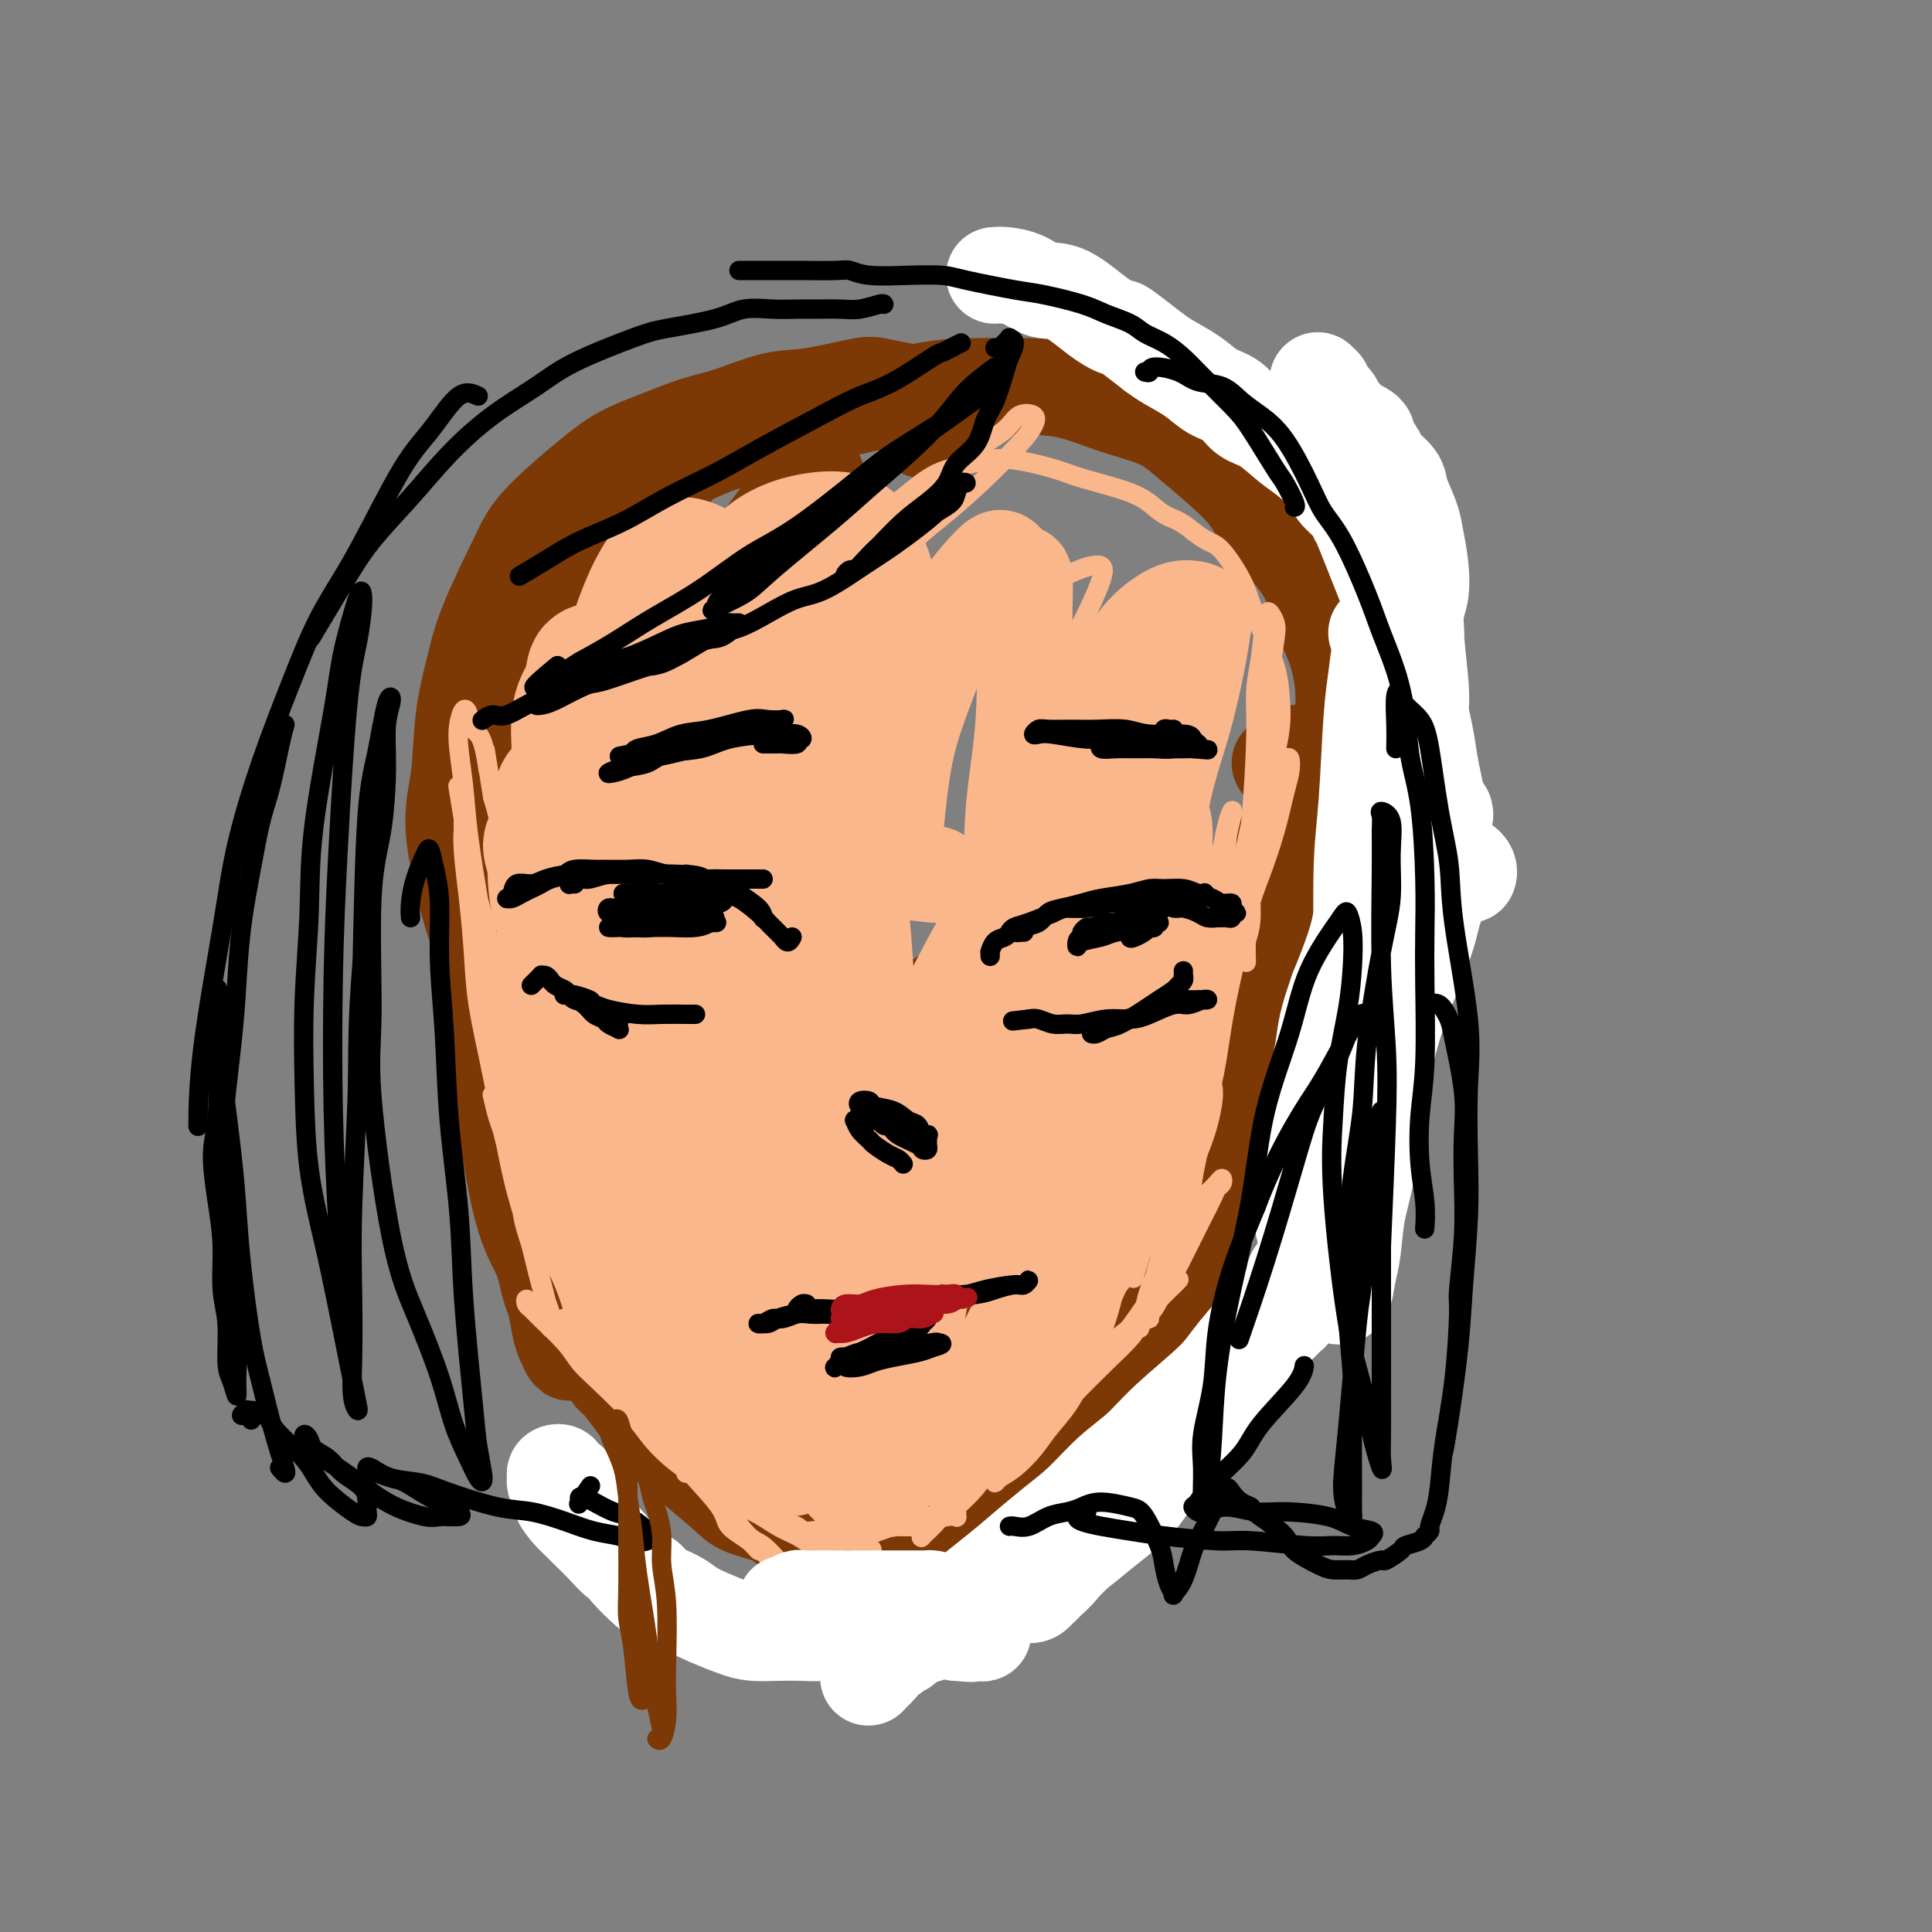 <svg viewBox='0 0 400 400' version='1.1' xmlns='http://www.w3.org/2000/svg' xmlns:xlink='http://www.w3.org/1999/xlink'><rect x="0" y="0" width="400" height="400" fill="#808080" stroke="none"/><g fill='none' stroke='#7C3805' stroke-width='20' stroke-linecap='round' stroke-linejoin='round'><path d='M191,89c-0.220,-2.336 -0.441,-4.671 -1,-6c-0.559,-1.329 -1.457,-1.651 -3,-2c-1.543,-0.349 -3.731,-0.725 -5,-1c-1.269,-0.275 -1.620,-0.451 -4,0c-2.380,0.451 -6.788,1.527 -10,2c-3.212,0.473 -5.229,0.341 -8,1c-2.771,0.659 -6.297,2.107 -9,3c-2.703,0.893 -4.583,1.231 -7,2c-2.417,0.769 -5.372,1.969 -8,3c-2.628,1.031 -4.931,1.893 -7,3c-2.069,1.107 -3.905,2.459 -7,5c-3.095,2.541 -7.449,6.270 -10,9c-2.551,2.730 -3.298,4.460 -5,8c-1.702,3.540 -4.357,8.888 -6,13c-1.643,4.112 -2.273,6.987 -3,10c-0.727,3.013 -1.550,6.166 -2,10c-0.450,3.834 -0.527,8.351 -1,12c-0.473,3.649 -1.343,6.430 -1,11c0.343,4.570 1.897,10.930 3,15c1.103,4.070 1.754,5.849 3,8c1.246,2.151 3.087,4.672 6,8c2.913,3.328 6.896,7.462 10,10c3.104,2.538 5.327,3.481 8,5c2.673,1.519 5.794,3.615 9,5c3.206,1.385 6.496,2.060 10,3c3.504,0.940 7.221,2.144 11,3c3.779,0.856 7.621,1.363 11,2c3.379,0.637 6.294,1.402 11,2c4.706,0.598 11.202,1.028 16,1c4.798,-0.028 7.899,-0.514 11,-1'/><path d='M203,233c10.468,0.104 12.139,-1.634 15,-3c2.861,-1.366 6.911,-2.358 10,-4c3.089,-1.642 5.218,-3.933 8,-6c2.782,-2.067 6.218,-3.909 9,-6c2.782,-2.091 4.910,-4.431 7,-7c2.090,-2.569 4.142,-5.366 6,-8c1.858,-2.634 3.520,-5.104 6,-9c2.480,-3.896 5.776,-9.218 8,-14c2.224,-4.782 3.376,-9.025 4,-12c0.624,-2.975 0.721,-4.681 1,-7c0.279,-2.319 0.740,-5.252 1,-8c0.260,-2.748 0.319,-5.312 0,-8c-0.319,-2.688 -1.016,-5.502 -2,-8c-0.984,-2.498 -2.254,-4.681 -3,-7c-0.746,-2.319 -0.968,-4.774 -3,-8c-2.032,-3.226 -5.874,-7.223 -8,-10c-2.126,-2.777 -2.537,-4.334 -5,-7c-2.463,-2.666 -6.978,-6.441 -10,-9c-3.022,-2.559 -4.550,-3.901 -7,-5c-2.450,-1.099 -5.823,-1.955 -9,-3c-3.177,-1.045 -6.158,-2.281 -9,-3c-2.842,-0.719 -5.547,-0.922 -9,-1c-3.453,-0.078 -7.656,-0.030 -11,0c-3.344,0.030 -5.828,0.044 -11,1c-5.172,0.956 -13.032,2.856 -18,4c-4.968,1.144 -7.043,1.534 -12,3c-4.957,1.466 -12.796,4.010 -17,6c-4.204,1.990 -4.773,3.426 -5,4c-0.227,0.574 -0.114,0.287 0,0'/><path d='M108,121c-0.852,-0.377 -1.705,-0.753 -2,-1c-0.295,-0.247 -0.034,-0.364 0,0c0.034,0.364 -0.161,1.209 0,2c0.161,0.791 0.678,1.529 1,3c0.322,1.471 0.448,3.676 1,6c0.552,2.324 1.531,4.768 2,7c0.469,2.232 0.430,4.253 1,9c0.570,4.747 1.750,12.219 2,15c0.250,2.781 -0.431,0.870 0,4c0.431,3.130 1.972,11.301 3,19c1.028,7.699 1.541,14.926 2,20c0.459,5.074 0.863,7.995 1,11c0.137,3.005 0.008,6.093 0,8c-0.008,1.907 0.106,2.632 0,3c-0.106,0.368 -0.433,0.377 -1,0c-0.567,-0.377 -1.374,-1.141 -2,-2c-0.626,-0.859 -1.072,-1.814 -2,-4c-0.928,-2.186 -2.339,-5.604 -3,-8c-0.661,-2.396 -0.573,-3.771 -1,-7c-0.427,-3.229 -1.371,-8.311 -2,-12c-0.629,-3.689 -0.943,-5.986 -1,-9c-0.057,-3.014 0.144,-6.746 0,-10c-0.144,-3.254 -0.634,-6.032 -1,-9c-0.366,-2.968 -0.609,-6.127 -1,-9c-0.391,-2.873 -0.931,-5.462 -1,-7c-0.069,-1.538 0.332,-2.027 0,-3c-0.332,-0.973 -1.398,-2.432 -2,-3c-0.602,-0.568 -0.739,-0.245 -1,0c-0.261,0.245 -0.647,0.412 -1,1c-0.353,0.588 -0.672,1.597 -1,3c-0.328,1.403 -0.664,3.202 -1,5'/><path d='M98,153c-0.609,3.044 -0.130,6.155 0,9c0.130,2.845 -0.087,5.424 0,11c0.087,5.576 0.478,14.149 1,21c0.522,6.851 1.174,11.980 2,17c0.826,5.020 1.825,9.930 3,17c1.175,7.070 2.525,16.301 4,22c1.475,5.699 3.074,7.867 4,10c0.926,2.133 1.178,4.233 2,6c0.822,1.767 2.215,3.203 3,4c0.785,0.797 0.962,0.957 1,1c0.038,0.043 -0.064,-0.030 0,-1c0.064,-0.970 0.292,-2.836 0,-5c-0.292,-2.164 -1.105,-4.628 -2,-7c-0.895,-2.372 -1.874,-4.654 -3,-9c-1.126,-4.346 -2.400,-10.756 -3,-15c-0.600,-4.244 -0.527,-6.323 -1,-9c-0.473,-2.677 -1.492,-5.951 -2,-9c-0.508,-3.049 -0.504,-5.871 -1,-9c-0.496,-3.129 -1.492,-6.563 -2,-10c-0.508,-3.437 -0.527,-6.876 -1,-10c-0.473,-3.124 -1.398,-5.935 -2,-8c-0.602,-2.065 -0.880,-3.386 -1,-4c-0.120,-0.614 -0.082,-0.521 0,-1c0.082,-0.479 0.207,-1.530 0,-2c-0.207,-0.470 -0.745,-0.359 -1,0c-0.255,0.359 -0.228,0.967 0,2c0.228,1.033 0.655,2.492 1,5c0.345,2.508 0.608,6.064 1,9c0.392,2.936 0.913,5.252 2,11c1.087,5.748 2.739,14.928 4,22c1.261,7.072 2.130,12.036 3,17'/><path d='M110,238c2.118,14.944 2.414,19.305 3,23c0.586,3.695 1.462,6.723 2,9c0.538,2.277 0.736,3.802 1,5c0.264,1.198 0.592,2.069 1,3c0.408,0.931 0.894,1.923 1,2c0.106,0.077 -0.168,-0.759 0,-1c0.168,-0.241 0.777,0.114 0,-2c-0.777,-2.114 -2.940,-6.699 -4,-10c-1.060,-3.301 -1.017,-5.320 -2,-9c-0.983,-3.680 -2.992,-9.023 -4,-13c-1.008,-3.977 -1.016,-6.590 -1,-9c0.016,-2.410 0.057,-4.618 0,-7c-0.057,-2.382 -0.211,-4.937 0,-7c0.211,-2.063 0.788,-3.632 1,-5c0.212,-1.368 0.061,-2.534 0,-3c-0.061,-0.466 -0.030,-0.233 0,0'/><path d='M265,158c0.234,-0.304 0.469,-0.609 1,-1c0.531,-0.391 1.359,-0.870 2,-1c0.641,-0.130 1.094,0.088 2,0c0.906,-0.088 2.266,-0.483 3,-1c0.734,-0.517 0.843,-1.157 1,-1c0.157,0.157 0.364,1.109 0,2c-0.364,0.891 -1.297,1.719 -2,3c-0.703,1.281 -1.175,3.014 -2,5c-0.825,1.986 -2.003,4.227 -3,7c-0.997,2.773 -1.813,6.080 -3,9c-1.187,2.920 -2.745,5.453 -5,11c-2.255,5.547 -5.207,14.109 -7,20c-1.793,5.891 -2.428,9.113 -3,12c-0.572,2.887 -1.081,5.441 -2,9c-0.919,3.559 -2.247,8.124 -3,11c-0.753,2.876 -0.929,4.064 -1,5c-0.071,0.936 -0.035,1.620 0,2c0.035,0.380 0.069,0.456 0,0c-0.069,-0.456 -0.241,-1.442 0,-3c0.241,-1.558 0.896,-3.686 2,-8c1.104,-4.314 2.659,-10.812 4,-15c1.341,-4.188 2.469,-6.064 4,-10c1.531,-3.936 3.463,-9.931 5,-14c1.537,-4.069 2.677,-6.213 4,-9c1.323,-2.787 2.830,-6.218 4,-9c1.170,-2.782 2.003,-4.914 3,-7c0.997,-2.086 2.160,-4.125 3,-6c0.840,-1.875 1.359,-3.585 2,-5c0.641,-1.415 1.403,-2.535 2,-3c0.597,-0.465 1.028,-0.276 1,0c-0.028,0.276 -0.514,0.638 -1,1'/><path d='M276,162c1.953,-4.592 -2.165,2.930 -4,7c-1.835,4.070 -1.388,4.690 -2,7c-0.612,2.310 -2.282,6.312 -4,10c-1.718,3.688 -3.484,7.063 -5,11c-1.516,3.937 -2.782,8.438 -4,12c-1.218,3.562 -2.389,6.187 -4,11c-1.611,4.813 -3.661,11.816 -5,16c-1.339,4.184 -1.967,5.550 -3,8c-1.033,2.450 -2.472,5.983 -3,8c-0.528,2.017 -0.145,2.517 0,3c0.145,0.483 0.052,0.948 0,1c-0.052,0.052 -0.061,-0.308 0,-1c0.061,-0.692 0.193,-1.716 1,-3c0.807,-1.284 2.288,-2.827 3,-4c0.712,-1.173 0.655,-1.975 2,-7c1.345,-5.025 4.092,-14.271 5,-18c0.908,-3.729 -0.023,-1.939 1,-5c1.023,-3.061 3.999,-10.973 6,-16c2.001,-5.027 3.026,-7.170 4,-10c0.974,-2.830 1.897,-6.346 3,-9c1.103,-2.654 2.387,-4.445 3,-6c0.613,-1.555 0.555,-2.874 1,-4c0.445,-1.126 1.391,-2.060 2,-3c0.609,-0.940 0.879,-1.886 1,-2c0.121,-0.114 0.091,0.605 0,1c-0.091,0.395 -0.243,0.467 -1,2c-0.757,1.533 -2.120,4.527 -3,7c-0.880,2.473 -1.277,4.426 -2,7c-0.723,2.574 -1.772,5.770 -3,9c-1.228,3.230 -2.637,6.494 -4,10c-1.363,3.506 -2.682,7.253 -4,11'/><path d='M257,215c-2.894,8.589 -2.128,7.561 -3,11c-0.872,3.439 -3.381,11.345 -5,16c-1.619,4.655 -2.347,6.060 -3,8c-0.653,1.940 -1.229,4.415 -2,7c-0.771,2.585 -1.735,5.279 -2,7c-0.265,1.721 0.168,2.468 0,3c-0.168,0.532 -0.939,0.850 -1,1c-0.061,0.150 0.587,0.134 1,0c0.413,-0.134 0.590,-0.385 1,-1c0.410,-0.615 1.054,-1.594 2,-4c0.946,-2.406 2.195,-6.241 3,-9c0.805,-2.759 1.165,-4.444 2,-8c0.835,-3.556 2.145,-8.985 3,-13c0.855,-4.015 1.256,-6.618 2,-9c0.744,-2.382 1.832,-4.545 3,-8c1.168,-3.455 2.415,-8.202 3,-10c0.585,-1.798 0.506,-0.648 1,-1c0.494,-0.352 1.560,-2.206 2,-3c0.440,-0.794 0.255,-0.527 0,0c-0.255,0.527 -0.581,1.313 -1,2c-0.419,0.687 -0.930,1.275 -2,4c-1.070,2.725 -2.698,7.588 -4,11c-1.302,3.412 -2.278,5.372 -3,8c-0.722,2.628 -1.191,5.924 -2,9c-0.809,3.076 -1.957,5.934 -3,9c-1.043,3.066 -1.982,6.342 -3,9c-1.018,2.658 -2.115,4.698 -3,7c-0.885,2.302 -1.557,4.864 -2,6c-0.443,1.136 -0.658,0.844 -1,1c-0.342,0.156 -0.812,0.759 -1,1c-0.188,0.241 -0.094,0.121 0,0'/><path d='M147,296c0.306,-0.238 0.613,-0.476 0,-1c-0.613,-0.524 -2.145,-1.334 -3,-2c-0.855,-0.666 -1.034,-1.187 -2,-2c-0.966,-0.813 -2.720,-1.919 -4,-3c-1.280,-1.081 -2.087,-2.136 -3,-3c-0.913,-0.864 -1.933,-1.538 -3,-2c-1.067,-0.462 -2.180,-0.712 -3,-1c-0.820,-0.288 -1.346,-0.614 -2,-1c-0.654,-0.386 -1.437,-0.832 -2,-1c-0.563,-0.168 -0.905,-0.060 -1,0c-0.095,0.060 0.057,0.070 1,1c0.943,0.930 2.678,2.781 4,4c1.322,1.219 2.232,1.808 3,3c0.768,1.192 1.396,2.989 2,4c0.604,1.011 1.186,1.238 2,2c0.814,0.762 1.859,2.061 3,3c1.141,0.939 2.376,1.520 4,3c1.624,1.480 3.636,3.861 5,5c1.364,1.139 2.079,1.037 3,2c0.921,0.963 2.049,2.991 3,4c0.951,1.009 1.726,1.001 2,1c0.274,-0.001 0.046,0.007 0,0c-0.046,-0.007 0.091,-0.028 0,0c-0.091,0.028 -0.410,0.105 -1,0c-0.590,-0.105 -1.451,-0.393 -2,-1c-0.549,-0.607 -0.786,-1.534 -2,-3c-1.214,-1.466 -3.404,-3.472 -5,-5c-1.596,-1.528 -2.599,-2.580 -4,-4c-1.401,-1.420 -3.201,-3.210 -5,-5'/><path d='M137,294c-2.921,-2.927 -1.724,-1.743 -2,-2c-0.276,-0.257 -2.025,-1.953 -3,-3c-0.975,-1.047 -1.176,-1.443 -2,-2c-0.824,-0.557 -2.272,-1.273 -3,-2c-0.728,-0.727 -0.736,-1.465 -1,-2c-0.264,-0.535 -0.783,-0.867 -1,-1c-0.217,-0.133 -0.131,-0.066 0,0c0.131,0.066 0.307,0.132 1,1c0.693,0.868 1.903,2.540 3,4c1.097,1.460 2.079,2.709 3,4c0.921,1.291 1.780,2.625 3,4c1.220,1.375 2.802,2.791 4,4c1.198,1.209 2.011,2.211 4,4c1.989,1.789 5.155,4.364 7,6c1.845,1.636 2.368,2.332 4,3c1.632,0.668 4.373,1.307 6,2c1.627,0.693 2.141,1.440 3,2c0.859,0.560 2.062,0.935 3,1c0.938,0.065 1.610,-0.179 2,0c0.390,0.179 0.497,0.779 1,1c0.503,0.221 1.401,0.061 2,0c0.599,-0.061 0.900,-0.022 1,0c0.100,0.022 0.001,0.027 0,0c-0.001,-0.027 0.098,-0.087 0,0c-0.098,0.087 -0.393,0.319 -1,0c-0.607,-0.319 -1.527,-1.191 -2,-2c-0.473,-0.809 -0.498,-1.557 -1,-2c-0.502,-0.443 -1.481,-0.581 -2,-1c-0.519,-0.419 -0.577,-1.120 -1,-2c-0.423,-0.880 -1.212,-1.940 -2,-3'/><path d='M163,308c-1.899,-2.069 -2.145,-2.241 -3,-3c-0.855,-0.759 -2.319,-2.106 -3,-3c-0.681,-0.894 -0.578,-1.336 -1,-2c-0.422,-0.664 -1.371,-1.551 -2,-2c-0.629,-0.449 -0.940,-0.460 -1,-1c-0.060,-0.540 0.132,-1.610 0,-2c-0.132,-0.390 -0.589,-0.100 -1,0c-0.411,0.100 -0.777,0.009 -1,0c-0.223,-0.009 -0.303,0.066 0,0c0.303,-0.066 0.990,-0.271 1,0c0.010,0.271 -0.658,1.017 0,2c0.658,0.983 2.640,2.202 4,3c1.360,0.798 2.096,1.173 3,2c0.904,0.827 1.974,2.105 3,3c1.026,0.895 2.009,1.406 3,2c0.991,0.594 1.992,1.272 3,2c1.008,0.728 2.024,1.506 3,2c0.976,0.494 1.912,0.703 3,1c1.088,0.297 2.328,0.683 3,1c0.672,0.317 0.776,0.565 1,1c0.224,0.435 0.568,1.057 1,1c0.432,-0.057 0.954,-0.792 1,-1c0.046,-0.208 -0.383,0.110 -1,0c-0.617,-0.110 -1.422,-0.649 -2,-1c-0.578,-0.351 -0.928,-0.514 -2,-1c-1.072,-0.486 -2.865,-1.295 -4,-2c-1.135,-0.705 -1.613,-1.305 -3,-2c-1.387,-0.695 -3.682,-1.484 -5,-2c-1.318,-0.516 -1.659,-0.758 -2,-1'/><path d='M161,305c-3.132,-1.696 -1.962,-0.934 -2,-1c-0.038,-0.066 -1.283,-0.958 -2,-1c-0.717,-0.042 -0.905,0.765 -1,1c-0.095,0.235 -0.097,-0.102 0,0c0.097,0.102 0.294,0.643 1,1c0.706,0.357 1.921,0.529 3,1c1.079,0.471 2.021,1.239 3,2c0.979,0.761 1.995,1.514 3,2c1.005,0.486 1.998,0.705 3,1c1.002,0.295 2.012,0.664 3,1c0.988,0.336 1.955,0.637 3,1c1.045,0.363 2.167,0.788 3,1c0.833,0.212 1.375,0.211 2,0c0.625,-0.211 1.332,-0.634 2,-1c0.668,-0.366 1.296,-0.677 2,-1c0.704,-0.323 1.484,-0.660 2,-1c0.516,-0.340 0.768,-0.683 1,-1c0.232,-0.317 0.442,-0.607 1,-1c0.558,-0.393 1.463,-0.889 2,-1c0.537,-0.111 0.706,0.164 1,0c0.294,-0.164 0.713,-0.768 1,-1c0.287,-0.232 0.443,-0.093 1,0c0.557,0.093 1.514,0.141 2,0c0.486,-0.141 0.501,-0.471 1,-1c0.499,-0.529 1.484,-1.258 2,-2c0.516,-0.742 0.564,-1.496 1,-2c0.436,-0.504 1.261,-0.757 2,-1c0.739,-0.243 1.394,-0.478 2,-1c0.606,-0.522 1.163,-1.333 2,-2c0.837,-0.667 1.953,-1.191 3,-2c1.047,-0.809 2.023,-1.905 3,-3'/><path d='M211,293c3.275,-2.760 3.462,-2.660 4,-3c0.538,-0.340 1.427,-1.120 3,-2c1.573,-0.880 3.829,-1.858 5,-3c1.171,-1.142 1.258,-2.446 2,-3c0.742,-0.554 2.139,-0.358 3,-1c0.861,-0.642 1.186,-2.122 2,-3c0.814,-0.878 2.117,-1.154 3,-2c0.883,-0.846 1.348,-2.263 2,-3c0.652,-0.737 1.492,-0.795 2,-1c0.508,-0.205 0.684,-0.558 1,-1c0.316,-0.442 0.773,-0.975 1,-1c0.227,-0.025 0.223,0.457 0,1c-0.223,0.543 -0.664,1.147 -1,2c-0.336,0.853 -0.567,1.954 -1,3c-0.433,1.046 -1.069,2.038 -2,3c-0.931,0.962 -2.158,1.894 -3,3c-0.842,1.106 -1.299,2.385 -3,4c-1.701,1.615 -4.647,3.566 -6,5c-1.353,1.434 -1.112,2.351 -3,4c-1.888,1.649 -5.904,4.031 -8,6c-2.096,1.969 -2.272,3.525 -3,5c-0.728,1.475 -2.006,2.868 -3,4c-0.994,1.132 -1.702,2.002 -3,3c-1.298,0.998 -3.186,2.126 -4,3c-0.814,0.874 -0.556,1.496 -1,2c-0.444,0.504 -1.592,0.890 -2,1c-0.408,0.110 -0.076,-0.056 0,0c0.076,0.056 -0.103,0.335 0,0c0.103,-0.335 0.489,-1.282 1,-2c0.511,-0.718 1.146,-1.205 2,-2c0.854,-0.795 1.927,-1.897 3,-3'/><path d='M202,312c1.449,-1.559 2.070,-1.957 3,-3c0.930,-1.043 2.168,-2.730 3,-4c0.832,-1.270 1.259,-2.122 2,-3c0.741,-0.878 1.795,-1.783 3,-3c1.205,-1.217 2.561,-2.747 4,-4c1.439,-1.253 2.960,-2.231 4,-3c1.040,-0.769 1.600,-1.331 2,-2c0.400,-0.669 0.641,-1.446 1,-2c0.359,-0.554 0.837,-0.884 1,-1c0.163,-0.116 0.012,-0.018 0,0c-0.012,0.018 0.114,-0.045 0,0c-0.114,0.045 -0.470,0.198 -1,1c-0.530,0.802 -1.236,2.252 -2,3c-0.764,0.748 -1.586,0.794 -3,2c-1.414,1.206 -3.420,3.573 -5,5c-1.580,1.427 -2.732,1.913 -4,3c-1.268,1.087 -2.650,2.774 -4,4c-1.350,1.226 -2.669,1.991 -4,3c-1.331,1.009 -2.675,2.263 -4,3c-1.325,0.737 -2.631,0.958 -4,2c-1.369,1.042 -2.802,2.906 -4,4c-1.198,1.094 -2.160,1.420 -3,2c-0.840,0.580 -1.557,1.416 -2,2c-0.443,0.584 -0.613,0.917 -1,1c-0.387,0.083 -0.990,-0.086 -1,0c-0.010,0.086 0.575,0.425 1,0c0.425,-0.425 0.691,-1.614 1,-2c0.309,-0.386 0.660,0.033 1,0c0.340,-0.033 0.670,-0.516 1,-1'/><path d='M187,319c0.426,-0.357 0.491,-0.249 1,0c0.509,0.249 1.460,0.640 2,1c0.540,0.360 0.667,0.688 1,1c0.333,0.312 0.871,0.606 1,1c0.129,0.394 -0.151,0.887 0,1c0.151,0.113 0.734,-0.154 1,0c0.266,0.154 0.214,0.728 0,1c-0.214,0.272 -0.589,0.242 -1,0c-0.411,-0.242 -0.860,-0.694 -2,-1c-1.140,-0.306 -2.973,-0.464 -4,-1c-1.027,-0.536 -1.247,-1.451 -2,-2c-0.753,-0.549 -2.040,-0.733 -3,-1c-0.960,-0.267 -1.592,-0.617 -2,-1c-0.408,-0.383 -0.592,-0.800 -1,-1c-0.408,-0.200 -1.039,-0.183 -2,-1c-0.961,-0.817 -2.252,-2.467 -3,-3c-0.748,-0.533 -0.951,0.050 -1,0c-0.049,-0.050 0.058,-0.733 0,-1c-0.058,-0.267 -0.280,-0.116 0,0c0.280,0.116 1.064,0.198 2,0c0.936,-0.198 2.025,-0.675 3,-1c0.975,-0.325 1.836,-0.497 3,-1c1.164,-0.503 2.632,-1.338 4,-2c1.368,-0.662 2.638,-1.152 5,-3c2.362,-1.848 5.818,-5.056 8,-7c2.182,-1.944 3.091,-2.625 5,-5c1.909,-2.375 4.818,-6.443 7,-9c2.182,-2.557 3.636,-3.603 5,-5c1.364,-1.397 2.636,-3.145 4,-5c1.364,-1.855 2.818,-3.816 4,-5c1.182,-1.184 2.091,-1.592 3,-2'/><path d='M225,267c4.723,-5.235 2.531,-2.823 2,-2c-0.531,0.823 0.598,0.056 1,0c0.402,-0.056 0.078,0.598 0,1c-0.078,0.402 0.090,0.550 0,2c-0.090,1.450 -0.437,4.201 -1,6c-0.563,1.799 -1.340,2.647 -2,4c-0.660,1.353 -1.201,3.212 -2,5c-0.799,1.788 -1.856,3.504 -3,5c-1.144,1.496 -2.376,2.772 -4,4c-1.624,1.228 -3.640,2.410 -5,4c-1.360,1.590 -2.065,3.589 -3,5c-0.935,1.411 -2.101,2.234 -3,3c-0.899,0.766 -1.532,1.473 -2,2c-0.468,0.527 -0.771,0.872 -1,1c-0.229,0.128 -0.383,0.037 0,0c0.383,-0.037 1.303,-0.022 2,-1c0.697,-0.978 1.170,-2.950 2,-4c0.830,-1.050 2.018,-1.178 4,-3c1.982,-1.822 4.758,-5.339 7,-8c2.242,-2.661 3.949,-4.468 5,-6c1.051,-1.532 1.445,-2.790 3,-5c1.555,-2.210 4.272,-5.372 6,-7c1.728,-1.628 2.468,-1.724 3,-2c0.532,-0.276 0.857,-0.734 1,-1c0.143,-0.266 0.106,-0.340 0,0c-0.106,0.340 -0.281,1.092 -1,2c-0.719,0.908 -1.983,1.970 -3,3c-1.017,1.030 -1.788,2.029 -3,4c-1.212,1.971 -2.865,4.915 -4,7c-1.135,2.085 -1.753,3.310 -3,5c-1.247,1.690 -3.124,3.845 -5,6'/><path d='M216,297c-3.624,4.608 -3.684,3.130 -4,3c-0.316,-0.130 -0.888,1.090 -2,2c-1.112,0.910 -2.764,1.509 -4,2c-1.236,0.491 -2.058,0.874 -3,1c-0.942,0.126 -2.006,-0.005 -3,0c-0.994,0.005 -1.918,0.147 -3,0c-1.082,-0.147 -2.321,-0.581 -3,-1c-0.679,-0.419 -0.799,-0.823 -1,-2c-0.201,-1.177 -0.485,-3.127 0,-5c0.485,-1.873 1.737,-3.668 3,-6c1.263,-2.332 2.535,-5.199 4,-8c1.465,-2.801 3.121,-5.535 5,-9c1.879,-3.465 3.979,-7.660 6,-11c2.021,-3.340 3.961,-5.826 7,-10c3.039,-4.174 7.177,-10.037 11,-15c3.823,-4.963 7.330,-9.026 9,-11c1.670,-1.974 1.503,-1.859 2,-3c0.497,-1.141 1.658,-3.536 2,-4c0.342,-0.464 -0.136,1.005 -1,2c-0.864,0.995 -2.115,1.517 -4,3c-1.885,1.483 -4.403,3.929 -7,7c-2.597,3.071 -5.273,6.768 -8,10c-2.727,3.232 -5.506,6.000 -10,12c-4.494,6.000 -10.704,15.234 -15,21c-4.296,5.766 -6.677,8.065 -10,12c-3.323,3.935 -7.586,9.507 -10,13c-2.414,3.493 -2.978,4.908 -3,5c-0.022,0.092 0.499,-1.140 1,-2c0.501,-0.860 0.981,-1.347 2,-3c1.019,-1.653 2.577,-4.472 5,-8c2.423,-3.528 5.712,-7.764 9,-12'/><path d='M191,280c5.236,-8.560 9.825,-17.461 14,-24c4.175,-6.539 7.935,-10.716 11,-15c3.065,-4.284 5.433,-8.677 9,-14c3.567,-5.323 8.331,-11.578 11,-15c2.669,-3.422 3.241,-4.012 4,-5c0.759,-0.988 1.704,-2.374 2,-3c0.296,-0.626 -0.058,-0.492 -1,0c-0.942,0.492 -2.471,1.341 -4,3c-1.529,1.659 -3.057,4.129 -7,9c-3.943,4.871 -10.302,12.144 -15,18c-4.698,5.856 -7.736,10.296 -11,15c-3.264,4.704 -6.754,9.672 -11,16c-4.246,6.328 -9.248,14.016 -12,19c-2.752,4.984 -3.255,7.264 -4,9c-0.745,1.736 -1.733,2.929 -2,4c-0.267,1.071 0.187,2.022 1,2c0.813,-0.022 1.986,-1.016 3,-2c1.014,-0.984 1.869,-1.959 5,-6c3.131,-4.041 8.539,-11.150 12,-16c3.461,-4.850 4.974,-7.442 8,-13c3.026,-5.558 7.566,-14.081 10,-20c2.434,-5.919 2.763,-9.233 3,-12c0.237,-2.767 0.381,-4.987 0,-7c-0.381,-2.013 -1.285,-3.819 -3,-4c-1.715,-0.181 -4.239,1.262 -7,3c-2.761,1.738 -5.760,3.772 -9,6c-3.240,2.228 -6.722,4.649 -12,10c-5.278,5.351 -12.353,13.630 -17,19c-4.647,5.370 -6.867,7.830 -10,12c-3.133,4.170 -7.181,10.048 -9,13c-1.819,2.952 -1.410,2.976 -1,3'/><path d='M149,285c-5.783,7.653 -1.739,3.287 0,1c1.739,-2.287 1.173,-2.495 2,-4c0.827,-1.505 3.047,-4.307 5,-7c1.953,-2.693 3.637,-5.276 7,-11c3.363,-5.724 8.404,-14.590 12,-21c3.596,-6.410 5.748,-10.364 8,-14c2.252,-3.636 4.604,-6.954 7,-11c2.396,-4.046 4.836,-8.819 6,-11c1.164,-2.181 1.051,-1.769 0,-1c-1.051,0.769 -3.040,1.897 -5,4c-1.960,2.103 -3.892,5.183 -7,9c-3.108,3.817 -7.392,8.373 -11,13c-3.608,4.627 -6.540,9.326 -10,16c-3.460,6.674 -7.450,15.324 -10,21c-2.550,5.676 -3.662,8.378 -4,11c-0.338,2.622 0.098,5.163 1,6c0.902,0.837 2.270,-0.030 4,-1c1.730,-0.970 3.822,-2.044 6,-4c2.178,-1.956 4.441,-4.793 7,-8c2.559,-3.207 5.415,-6.784 8,-10c2.585,-3.216 4.898,-6.070 7,-9c2.102,-2.930 3.994,-5.936 6,-9c2.006,-3.064 4.128,-6.186 5,-8c0.872,-1.814 0.496,-2.322 -1,-1c-1.496,1.322 -4.112,4.473 -7,8c-2.888,3.527 -6.048,7.431 -9,12c-2.952,4.569 -5.697,9.802 -8,15c-2.303,5.198 -4.164,10.362 -6,14c-1.836,3.638 -3.648,5.749 -5,8c-1.352,2.251 -2.243,4.643 -2,4c0.243,-0.643 1.622,-4.322 3,-8'/><path d='M158,289c1.156,-2.834 2.545,-5.920 4,-12c1.455,-6.080 2.975,-15.153 4,-21c1.025,-5.847 1.553,-8.469 2,-12c0.447,-3.531 0.811,-7.970 1,-11c0.189,-3.030 0.201,-4.652 0,-6c-0.201,-1.348 -0.615,-2.422 -1,-3c-0.385,-0.578 -0.739,-0.659 -2,-1c-1.261,-0.341 -3.427,-0.943 -5,-1c-1.573,-0.057 -2.554,0.431 -4,1c-1.446,0.569 -3.359,1.220 -5,2c-1.641,0.780 -3.011,1.688 -5,4c-1.989,2.312 -4.597,6.026 -6,9c-1.403,2.974 -1.602,5.206 -2,8c-0.398,2.794 -0.995,6.149 -1,9c-0.005,2.851 0.583,5.198 1,7c0.417,1.802 0.663,3.057 1,4c0.337,0.943 0.763,1.572 1,1c0.237,-0.572 0.283,-2.347 0,-4c-0.283,-1.653 -0.894,-3.186 -2,-6c-1.106,-2.814 -2.706,-6.911 -4,-10c-1.294,-3.089 -2.283,-5.171 -3,-8c-0.717,-2.829 -1.163,-6.406 -2,-9c-0.837,-2.594 -2.066,-4.205 -3,-6c-0.934,-1.795 -1.573,-3.775 -2,-5c-0.427,-1.225 -0.641,-1.694 -1,-2c-0.359,-0.306 -0.861,-0.449 -1,1c-0.139,1.449 0.087,4.491 0,7c-0.087,2.509 -0.487,4.487 0,9c0.487,4.513 1.862,11.561 3,17c1.138,5.439 2.039,9.268 3,12c0.961,2.732 1.980,4.366 3,6'/><path d='M132,269c1.813,6.261 1.845,4.415 2,4c0.155,-0.415 0.434,0.603 1,1c0.566,0.397 1.421,0.174 2,-1c0.579,-1.174 0.884,-3.300 1,-5c0.116,-1.700 0.045,-2.973 0,-6c-0.045,-3.027 -0.064,-7.807 0,-12c0.064,-4.193 0.213,-7.799 0,-11c-0.213,-3.201 -0.786,-5.998 -1,-9c-0.214,-3.002 -0.068,-6.211 0,-9c0.068,-2.789 0.060,-5.160 0,-8c-0.060,-2.840 -0.171,-6.150 0,-9c0.171,-2.850 0.623,-5.240 1,-10c0.377,-4.760 0.679,-11.889 1,-17c0.321,-5.111 0.661,-8.204 1,-13c0.339,-4.796 0.675,-11.295 1,-16c0.325,-4.705 0.638,-7.615 1,-11c0.362,-3.385 0.773,-7.245 1,-10c0.227,-2.755 0.269,-4.406 0,-6c-0.269,-1.594 -0.850,-3.133 -1,-4c-0.150,-0.867 0.130,-1.064 0,-1c-0.130,0.064 -0.672,0.388 -1,1c-0.328,0.612 -0.444,1.511 -1,4c-0.556,2.489 -1.552,6.567 -2,10c-0.448,3.433 -0.347,6.220 -1,13c-0.653,6.780 -2.060,17.551 -3,25c-0.940,7.449 -1.415,11.576 -2,16c-0.585,4.424 -1.281,9.147 -2,13c-0.719,3.853 -1.461,6.837 -2,9c-0.539,2.163 -0.876,3.505 -1,4c-0.124,0.495 -0.035,0.141 0,-1c0.035,-1.141 0.018,-3.071 0,-5'/><path d='M127,205c-0.004,-2.216 -0.015,-4.755 0,-10c0.015,-5.245 0.057,-13.195 0,-23c-0.057,-9.805 -0.212,-21.466 0,-27c0.212,-5.534 0.792,-4.943 1,-8c0.208,-3.057 0.044,-9.764 0,-14c-0.044,-4.236 0.031,-6.003 0,-8c-0.031,-1.997 -0.167,-4.223 0,-6c0.167,-1.777 0.638,-3.103 1,-4c0.362,-0.897 0.617,-1.365 0,-1c-0.617,0.365 -2.104,1.564 -3,3c-0.896,1.436 -1.201,3.111 -2,6c-0.799,2.889 -2.093,6.994 -3,11c-0.907,4.006 -1.428,7.914 -2,13c-0.572,5.086 -1.196,11.349 -2,17c-0.804,5.651 -1.787,10.690 -2,18c-0.213,7.310 0.344,16.891 1,23c0.656,6.109 1.409,8.748 2,11c0.591,2.252 1.019,4.119 2,5c0.981,0.881 2.516,0.775 4,0c1.484,-0.775 2.917,-2.221 4,-4c1.083,-1.779 1.817,-3.892 3,-7c1.183,-3.108 2.816,-7.211 4,-12c1.184,-4.789 1.921,-10.265 3,-16c1.079,-5.735 2.500,-11.728 5,-20c2.500,-8.272 6.077,-18.822 8,-25c1.923,-6.178 2.190,-7.984 4,-11c1.810,-3.016 5.162,-7.242 7,-10c1.838,-2.758 2.163,-4.049 3,-5c0.837,-0.951 2.187,-1.564 3,-2c0.813,-0.436 1.089,-0.696 1,0c-0.089,0.696 -0.545,2.348 -1,4'/><path d='M168,103c-0.325,2.074 -1.138,5.258 -2,8c-0.862,2.742 -1.772,5.044 -3,12c-1.228,6.956 -2.774,18.568 -4,27c-1.226,8.432 -2.133,13.683 -3,24c-0.867,10.317 -1.695,25.701 -2,34c-0.305,8.299 -0.087,9.514 0,10c0.087,0.486 0.044,0.243 0,0'/></g>
<g fill='none' stroke='#FBB78C' stroke-width='28' stroke-linecap='round' stroke-linejoin='round'><path d='M174,123c-1.822,-1.189 -3.644,-2.378 -5,-3c-1.356,-0.622 -2.246,-0.676 -3,0c-0.754,0.676 -1.372,2.082 -2,4c-0.628,1.918 -1.267,4.349 -2,7c-0.733,2.651 -1.559,5.523 -3,12c-1.441,6.477 -3.496,16.558 -5,24c-1.504,7.442 -2.457,12.245 -3,19c-0.543,6.755 -0.677,15.463 0,21c0.677,5.537 2.164,7.903 3,10c0.836,2.097 1.022,3.923 2,5c0.978,1.077 2.748,1.404 4,1c1.252,-0.404 1.987,-1.537 3,-3c1.013,-1.463 2.305,-3.254 3,-5c0.695,-1.746 0.792,-3.447 2,-8c1.208,-4.553 3.525,-11.958 5,-18c1.475,-6.042 2.106,-10.723 3,-15c0.894,-4.277 2.051,-8.152 3,-14c0.949,-5.848 1.688,-13.669 2,-19c0.312,-5.331 0.195,-8.172 0,-11c-0.195,-2.828 -0.470,-5.642 -1,-8c-0.530,-2.358 -1.316,-4.258 -2,-6c-0.684,-1.742 -1.267,-3.324 -3,-4c-1.733,-0.676 -4.615,-0.446 -7,0c-2.385,0.446 -4.271,1.108 -6,2c-1.729,0.892 -3.301,2.015 -6,5c-2.699,2.985 -6.524,7.833 -9,12c-2.476,4.167 -3.602,7.653 -5,12c-1.398,4.347 -3.069,9.555 -4,15c-0.931,5.445 -1.123,11.127 -1,17c0.123,5.873 0.562,11.936 1,18'/><path d='M138,193c0.545,8.141 1.906,10.994 4,17c2.094,6.006 4.920,15.165 7,21c2.080,5.835 3.415,8.346 5,11c1.585,2.654 3.420,5.452 6,7c2.580,1.548 5.904,1.848 8,1c2.096,-0.848 2.965,-2.843 4,-6c1.035,-3.157 2.235,-7.477 3,-12c0.765,-4.523 1.096,-9.251 1,-15c-0.096,-5.749 -0.618,-12.520 -1,-18c-0.382,-5.480 -0.625,-9.671 -2,-16c-1.375,-6.329 -3.884,-14.798 -5,-20c-1.116,-5.202 -0.840,-7.138 -2,-11c-1.160,-3.862 -3.757,-9.650 -5,-13c-1.243,-3.350 -1.133,-4.262 -2,-6c-0.867,-1.738 -2.710,-4.303 -4,-6c-1.290,-1.697 -2.026,-2.527 -3,-3c-0.974,-0.473 -2.186,-0.591 -3,-1c-0.814,-0.409 -1.231,-1.110 -2,-1c-0.769,0.110 -1.891,1.030 -3,2c-1.109,0.970 -2.206,1.990 -3,3c-0.794,1.010 -1.284,2.011 -2,6c-0.716,3.989 -1.656,10.966 -2,16c-0.344,5.034 -0.090,8.127 0,13c0.090,4.873 0.016,11.528 0,17c-0.016,5.472 0.027,9.762 0,15c-0.027,5.238 -0.124,11.426 0,16c0.124,4.574 0.470,7.535 1,10c0.530,2.465 1.245,4.434 2,5c0.755,0.566 1.549,-0.271 2,-1c0.451,-0.729 0.557,-1.351 1,-4c0.443,-2.649 1.221,-7.324 2,-12'/><path d='M145,208c0.934,-4.778 0.770,-8.224 1,-13c0.230,-4.776 0.853,-10.882 1,-17c0.147,-6.118 -0.181,-12.248 0,-18c0.181,-5.752 0.873,-11.127 1,-17c0.127,-5.873 -0.311,-12.246 -1,-16c-0.689,-3.754 -1.629,-4.890 -2,-6c-0.371,-1.110 -0.174,-2.192 -1,-3c-0.826,-0.808 -2.676,-1.340 -4,-1c-1.324,0.340 -2.123,1.554 -3,3c-0.877,1.446 -1.832,3.125 -3,6c-1.168,2.875 -2.549,6.946 -4,11c-1.451,4.054 -2.972,8.091 -4,13c-1.028,4.909 -1.564,10.688 -2,16c-0.436,5.312 -0.772,10.155 -1,17c-0.228,6.845 -0.346,15.692 0,24c0.346,8.308 1.158,16.078 2,21c0.842,4.922 1.714,6.996 3,9c1.286,2.004 2.985,3.939 4,5c1.015,1.061 1.347,1.247 2,1c0.653,-0.247 1.626,-0.926 2,-2c0.374,-1.074 0.147,-2.544 0,-4c-0.147,-1.456 -0.214,-2.899 -1,-7c-0.786,-4.101 -2.291,-10.860 -3,-16c-0.709,-5.140 -0.621,-8.662 -1,-12c-0.379,-3.338 -1.226,-6.493 -2,-11c-0.774,-4.507 -1.475,-10.364 -2,-14c-0.525,-3.636 -0.873,-5.049 -1,-7c-0.127,-1.951 -0.034,-4.441 0,-7c0.034,-2.559 0.009,-5.189 0,-8c-0.009,-2.811 -0.003,-5.803 0,-8c0.003,-2.197 0.001,-3.598 0,-5'/><path d='M126,142c-0.400,-4.960 -1.400,-3.361 -2,-3c-0.600,0.361 -0.801,-0.516 -1,0c-0.199,0.516 -0.395,2.426 -1,4c-0.605,1.574 -1.620,2.811 -2,5c-0.380,2.189 -0.127,5.328 0,9c0.127,3.672 0.128,7.877 0,12c-0.128,4.123 -0.384,8.165 0,13c0.384,4.835 1.409,10.463 2,15c0.591,4.537 0.747,7.984 2,14c1.253,6.016 3.603,14.603 5,20c1.397,5.397 1.840,7.605 3,10c1.160,2.395 3.038,4.977 4,6c0.962,1.023 1.010,0.485 1,0c-0.010,-0.485 -0.077,-0.919 0,-2c0.077,-1.081 0.298,-2.808 0,-5c-0.298,-2.192 -1.114,-4.849 -2,-7c-0.886,-2.151 -1.841,-3.797 -3,-9c-1.159,-5.203 -2.521,-13.964 -4,-20c-1.479,-6.036 -3.075,-9.346 -4,-13c-0.925,-3.654 -1.179,-7.653 -2,-11c-0.821,-3.347 -2.209,-6.043 -3,-8c-0.791,-1.957 -0.983,-3.174 -1,-4c-0.017,-0.826 0.143,-1.261 0,-2c-0.143,-0.739 -0.587,-1.783 -1,-2c-0.413,-0.217 -0.795,0.392 -1,2c-0.205,1.608 -0.235,4.215 0,7c0.235,2.785 0.734,5.749 1,9c0.266,3.251 0.298,6.789 1,13c0.702,6.211 2.074,15.095 3,21c0.926,5.905 1.408,8.830 2,12c0.592,3.170 1.296,6.585 2,10'/><path d='M125,238c1.763,12.730 2.170,7.556 3,7c0.830,-0.556 2.081,3.506 3,6c0.919,2.494 1.505,3.419 2,4c0.495,0.581 0.898,0.819 1,1c0.102,0.181 -0.098,0.304 0,0c0.098,-0.304 0.492,-1.034 0,-3c-0.492,-1.966 -1.871,-5.169 -3,-8c-1.129,-2.831 -2.008,-5.290 -3,-8c-0.992,-2.710 -2.097,-5.672 -3,-9c-0.903,-3.328 -1.604,-7.021 -2,-11c-0.396,-3.979 -0.487,-8.244 -1,-12c-0.513,-3.756 -1.448,-7.003 -2,-11c-0.552,-3.997 -0.723,-8.745 -1,-11c-0.277,-2.255 -0.662,-2.018 -1,-3c-0.338,-0.982 -0.630,-3.183 -1,-5c-0.370,-1.817 -0.818,-3.250 -1,-4c-0.182,-0.750 -0.100,-0.815 0,-1c0.100,-0.185 0.216,-0.488 0,0c-0.216,0.488 -0.765,1.769 -1,3c-0.235,1.231 -0.155,2.414 0,4c0.155,1.586 0.386,3.577 1,8c0.614,4.423 1.610,11.280 2,16c0.390,4.720 0.174,7.303 1,13c0.826,5.697 2.694,14.509 4,20c1.306,5.491 2.048,7.663 3,10c0.952,2.337 2.113,4.839 3,7c0.887,2.161 1.500,3.980 2,5c0.500,1.020 0.887,1.243 1,1c0.113,-0.243 -0.046,-0.950 0,-1c0.046,-0.050 0.299,0.557 0,-1c-0.299,-1.557 -1.149,-5.279 -2,-9'/><path d='M130,246c-0.616,-2.581 -1.656,-4.033 -3,-8c-1.344,-3.967 -2.994,-10.451 -4,-15c-1.006,-4.549 -1.370,-7.165 -2,-10c-0.630,-2.835 -1.528,-5.888 -2,-9c-0.472,-3.112 -0.517,-6.283 -1,-9c-0.483,-2.717 -1.402,-4.980 -2,-7c-0.598,-2.020 -0.875,-3.799 -1,-6c-0.125,-2.201 -0.097,-4.826 0,-6c0.097,-1.174 0.264,-0.897 0,-1c-0.264,-0.103 -0.958,-0.587 -1,0c-0.042,0.587 0.567,2.246 1,4c0.433,1.754 0.689,3.602 1,6c0.311,2.398 0.677,5.346 1,9c0.323,3.654 0.603,8.016 1,12c0.397,3.984 0.911,7.591 2,13c1.089,5.409 2.755,12.620 4,17c1.245,4.380 2.071,5.929 3,8c0.929,2.071 1.962,4.663 3,7c1.038,2.337 2.080,4.420 3,6c0.920,1.580 1.718,2.656 2,3c0.282,0.344 0.050,-0.045 0,0c-0.050,0.045 0.083,0.522 0,0c-0.083,-0.522 -0.382,-2.045 -1,-3c-0.618,-0.955 -1.556,-1.343 -2,-2c-0.444,-0.657 -0.395,-1.582 -1,-3c-0.605,-1.418 -1.863,-3.329 -3,-5c-1.137,-1.671 -2.152,-3.104 -3,-4c-0.848,-0.896 -1.528,-1.256 -2,-2c-0.472,-0.744 -0.736,-1.872 -1,-3'/><path d='M122,238c-2.282,-3.691 -1.488,-1.917 -1,-1c0.488,0.917 0.670,0.978 1,1c0.330,0.022 0.809,0.006 1,0c0.191,-0.006 0.096,-0.003 0,0'/></g>
<g fill='none' stroke='#FBB78C' stroke-width='4' stroke-linecap='round' stroke-linejoin='round'><path d='M122,233c-0.309,-0.338 -0.619,-0.676 -1,-1c-0.381,-0.324 -0.835,-0.633 -1,-1c-0.165,-0.367 -0.042,-0.792 0,-1c0.042,-0.208 0.001,-0.199 0,0c-0.001,0.199 0.037,0.589 0,1c-0.037,0.411 -0.151,0.844 0,2c0.151,1.156 0.566,3.034 1,5c0.434,1.966 0.888,4.019 1,6c0.112,1.981 -0.117,3.889 1,7c1.117,3.111 3.581,7.424 5,10c1.419,2.576 1.792,3.413 3,5c1.208,1.587 3.251,3.923 4,5c0.749,1.077 0.206,0.895 0,1c-0.206,0.105 -0.073,0.496 0,0c0.073,-0.496 0.086,-1.881 0,-3c-0.086,-1.119 -0.272,-1.973 -1,-3c-0.728,-1.027 -1.999,-2.229 -3,-4c-1.001,-1.771 -1.734,-4.113 -3,-6c-1.266,-1.887 -3.067,-3.321 -4,-5c-0.933,-1.679 -0.999,-3.603 -2,-6c-1.001,-2.397 -2.936,-5.269 -4,-7c-1.064,-1.731 -1.255,-2.323 -2,-3c-0.745,-0.677 -2.043,-1.440 -3,-2c-0.957,-0.560 -1.575,-0.917 -2,-1c-0.425,-0.083 -0.659,0.109 -1,0c-0.341,-0.109 -0.790,-0.520 -1,0c-0.210,0.520 -0.181,1.971 0,3c0.181,1.029 0.512,1.637 1,4c0.488,2.363 1.131,6.482 2,9c0.869,2.518 1.962,3.434 3,5c1.038,1.566 2.019,3.783 3,6'/><path d='M118,259c1.229,2.605 1.301,3.616 2,5c0.699,1.384 2.027,3.140 3,5c0.973,1.860 1.593,3.825 2,5c0.407,1.175 0.603,1.559 1,2c0.397,0.441 0.997,0.938 1,1c0.003,0.062 -0.591,-0.310 -1,-1c-0.409,-0.690 -0.634,-1.698 -1,-3c-0.366,-1.302 -0.872,-2.900 -1,-4c-0.128,-1.100 0.121,-1.704 0,-3c-0.121,-1.296 -0.614,-3.284 -1,-5c-0.386,-1.716 -0.666,-3.159 -1,-5c-0.334,-1.841 -0.723,-4.080 -1,-6c-0.277,-1.920 -0.442,-3.520 -1,-6c-0.558,-2.480 -1.507,-5.841 -2,-8c-0.493,-2.159 -0.528,-3.116 -1,-4c-0.472,-0.884 -1.379,-1.697 -2,-2c-0.621,-0.303 -0.955,-0.098 -1,0c-0.045,0.098 0.198,0.090 0,0c-0.198,-0.090 -0.837,-0.261 -1,0c-0.163,0.261 0.151,0.954 0,1c-0.151,0.046 -0.768,-0.554 -1,1c-0.232,1.554 -0.080,5.263 0,8c0.080,2.737 0.087,4.501 1,8c0.913,3.499 2.732,8.731 4,12c1.268,3.269 1.987,4.574 3,6c1.013,1.426 2.322,2.974 3,4c0.678,1.026 0.726,1.529 1,2c0.274,0.471 0.774,0.910 1,1c0.226,0.090 0.176,-0.168 0,-1c-0.176,-0.832 -0.479,-2.238 -1,-4c-0.521,-1.762 -1.261,-3.881 -2,-6'/><path d='M122,262c-0.807,-2.440 -1.324,-3.041 -2,-5c-0.676,-1.959 -1.509,-5.276 -2,-8c-0.491,-2.724 -0.638,-4.855 -1,-7c-0.362,-2.145 -0.940,-4.305 -1,-7c-0.060,-2.695 0.396,-5.927 0,-8c-0.396,-2.073 -1.645,-2.988 -2,-4c-0.355,-1.012 0.185,-2.121 0,-3c-0.185,-0.879 -1.093,-1.528 -2,-2c-0.907,-0.472 -1.812,-0.767 -2,-1c-0.188,-0.233 0.341,-0.403 0,0c-0.341,0.403 -1.553,1.379 -2,2c-0.447,0.621 -0.129,0.888 0,2c0.129,1.112 0.067,3.070 0,5c-0.067,1.930 -0.141,3.833 0,6c0.141,2.167 0.497,4.598 1,7c0.503,2.402 1.154,4.775 2,8c0.846,3.225 1.888,7.301 3,10c1.112,2.699 2.296,4.020 3,5c0.704,0.980 0.929,1.619 1,2c0.071,0.381 -0.012,0.503 0,0c0.012,-0.503 0.118,-1.630 0,-3c-0.118,-1.370 -0.459,-2.984 -1,-5c-0.541,-2.016 -1.283,-4.436 -2,-7c-0.717,-2.564 -1.411,-5.274 -2,-8c-0.589,-2.726 -1.075,-5.467 -2,-10c-0.925,-4.533 -2.288,-10.856 -3,-15c-0.712,-4.144 -0.771,-6.108 -1,-10c-0.229,-3.892 -0.628,-9.713 -1,-14c-0.372,-4.287 -0.715,-7.039 -1,-10c-0.285,-2.961 -0.510,-6.132 -1,-9c-0.490,-2.868 -1.245,-5.434 -2,-8'/><path d='M102,165c-2.515,-16.099 -1.304,-7.847 -1,-6c0.304,1.847 -0.300,-2.713 -1,-5c-0.700,-2.287 -1.495,-2.303 -2,-3c-0.505,-0.697 -0.721,-2.077 -1,-3c-0.279,-0.923 -0.623,-1.391 -1,-1c-0.377,0.391 -0.788,1.640 -1,3c-0.212,1.360 -0.224,2.829 0,5c0.224,2.171 0.682,5.042 1,8c0.318,2.958 0.494,6.002 1,10c0.506,3.998 1.343,8.948 2,13c0.657,4.052 1.135,7.206 2,13c0.865,5.794 2.116,14.230 3,20c0.884,5.770 1.400,8.875 2,12c0.600,3.125 1.285,6.271 2,10c0.715,3.729 1.460,8.041 2,11c0.540,2.959 0.875,4.565 1,6c0.125,1.435 0.041,2.699 0,3c-0.041,0.301 -0.037,-0.363 0,-1c0.037,-0.637 0.108,-1.248 0,-2c-0.108,-0.752 -0.395,-1.645 -1,-4c-0.605,-2.355 -1.528,-6.173 -2,-9c-0.472,-2.827 -0.493,-4.662 -1,-8c-0.507,-3.338 -1.502,-8.179 -2,-12c-0.498,-3.821 -0.501,-6.620 -1,-10c-0.499,-3.380 -1.496,-7.339 -2,-11c-0.504,-3.661 -0.517,-7.022 -1,-10c-0.483,-2.978 -1.436,-5.571 -2,-8c-0.564,-2.429 -0.739,-4.692 -1,-6c-0.261,-1.308 -0.609,-1.660 -1,-3c-0.391,-1.340 -0.826,-3.669 -1,-5c-0.174,-1.331 -0.087,-1.666 0,-2'/><path d='M96,170c-2.324,-14.147 -0.633,-4.014 0,0c0.633,4.014 0.210,1.908 0,2c-0.210,0.092 -0.206,2.381 0,5c0.206,2.619 0.614,5.567 1,9c0.386,3.433 0.749,7.352 1,11c0.251,3.648 0.388,7.024 1,11c0.612,3.976 1.698,8.553 3,15c1.302,6.447 2.818,14.763 4,20c1.182,5.237 2.029,7.393 3,11c0.971,3.607 2.064,8.664 3,12c0.936,3.336 1.714,4.951 2,6c0.286,1.049 0.081,1.531 0,2c-0.081,0.469 -0.039,0.926 0,1c0.039,0.074 0.075,-0.235 0,-1c-0.075,-0.765 -0.261,-1.986 -1,-5c-0.739,-3.014 -2.030,-7.823 -3,-11c-0.970,-3.177 -1.618,-4.724 -2,-8c-0.382,-3.276 -0.497,-8.282 -1,-11c-0.503,-2.718 -1.392,-3.149 -2,-4c-0.608,-0.851 -0.933,-2.123 -1,-3c-0.067,-0.877 0.126,-1.358 0,-2c-0.126,-0.642 -0.570,-1.443 -1,-2c-0.430,-0.557 -0.844,-0.868 -1,-1c-0.156,-0.132 -0.053,-0.083 0,0c0.053,0.083 0.055,0.201 0,0c-0.055,-0.201 -0.167,-0.719 0,0c0.167,0.719 0.614,2.676 1,4c0.386,1.324 0.712,2.015 1,3c0.288,0.985 0.539,2.265 1,4c0.461,1.735 1.132,3.924 2,6c0.868,2.076 1.934,4.038 3,6'/><path d='M110,250c1.336,4.680 1.174,5.380 2,7c0.826,1.620 2.638,4.161 4,7c1.362,2.839 2.274,5.976 3,8c0.726,2.024 1.267,2.936 2,4c0.733,1.064 1.657,2.282 2,3c0.343,0.718 0.105,0.937 0,1c-0.105,0.063 -0.077,-0.029 0,0c0.077,0.029 0.202,0.178 0,0c-0.202,-0.178 -0.733,-0.684 -1,-1c-0.267,-0.316 -0.271,-0.441 -1,-1c-0.729,-0.559 -2.185,-1.552 -3,-2c-0.815,-0.448 -0.990,-0.352 -2,-1c-1.010,-0.648 -2.856,-2.041 -4,-3c-1.144,-0.959 -1.585,-1.483 -2,-2c-0.415,-0.517 -0.802,-1.027 -1,-1c-0.198,0.027 -0.205,0.590 0,1c0.205,0.410 0.624,0.665 1,1c0.376,0.335 0.709,0.749 2,2c1.291,1.251 3.541,3.338 5,5c1.459,1.662 2.126,2.899 3,4c0.874,1.101 1.954,2.065 4,4c2.046,1.935 5.059,4.843 7,7c1.941,2.157 2.811,3.565 4,5c1.189,1.435 2.695,2.896 4,4c1.305,1.104 2.407,1.852 4,3c1.593,1.148 3.678,2.697 5,4c1.322,1.303 1.882,2.360 3,4c1.118,1.640 2.795,3.862 4,5c1.205,1.138 1.940,1.191 3,2c1.060,0.809 2.446,2.374 3,3c0.554,0.626 0.277,0.313 0,0'/><path d='M161,323c7.520,7.834 1.820,2.420 -1,0c-2.820,-2.420 -2.762,-1.844 -3,-2c-0.238,-0.156 -0.773,-1.042 -2,-2c-1.227,-0.958 -3.144,-1.988 -4,-3c-0.856,-1.012 -0.649,-2.007 -2,-4c-1.351,-1.993 -4.261,-4.983 -6,-7c-1.739,-2.017 -2.308,-3.059 -3,-4c-0.692,-0.941 -1.508,-1.779 -3,-4c-1.492,-2.221 -3.660,-5.824 -5,-8c-1.340,-2.176 -1.853,-2.926 -3,-4c-1.147,-1.074 -2.928,-2.474 -4,-4c-1.072,-1.526 -1.436,-3.178 -2,-4c-0.564,-0.822 -1.328,-0.812 -2,-1c-0.672,-0.188 -1.253,-0.573 -2,-1c-0.747,-0.427 -1.662,-0.897 -2,-1c-0.338,-0.103 -0.099,0.162 0,0c0.099,-0.162 0.058,-0.750 0,-1c-0.058,-0.250 -0.134,-0.161 0,0c0.134,0.161 0.478,0.393 1,1c0.522,0.607 1.220,1.589 2,3c0.780,1.411 1.640,3.249 3,5c1.360,1.751 3.220,3.413 5,5c1.780,1.587 3.480,3.099 6,5c2.520,1.901 5.861,4.190 8,6c2.139,1.810 3.076,3.142 5,5c1.924,1.858 4.836,4.241 7,6c2.164,1.759 3.580,2.894 5,4c1.420,1.106 2.845,2.183 4,3c1.155,0.817 2.042,1.374 3,2c0.958,0.626 1.988,1.322 3,2c1.012,0.678 2.006,1.339 3,2'/><path d='M172,322c7.411,5.871 3.938,3.049 3,2c-0.938,-1.049 0.657,-0.325 1,0c0.343,0.325 -0.568,0.253 -1,0c-0.432,-0.253 -0.386,-0.686 -1,-1c-0.614,-0.314 -1.888,-0.511 -3,-1c-1.112,-0.489 -2.062,-1.272 -3,-2c-0.938,-0.728 -1.863,-1.401 -3,-2c-1.137,-0.599 -2.487,-1.123 -4,-2c-1.513,-0.877 -3.189,-2.105 -5,-3c-1.811,-0.895 -3.758,-1.455 -5,-2c-1.242,-0.545 -1.779,-1.074 -3,-2c-1.221,-0.926 -3.124,-2.248 -4,-3c-0.876,-0.752 -0.724,-0.933 -1,-1c-0.276,-0.067 -0.980,-0.018 -1,0c-0.020,0.018 0.645,0.007 1,0c0.355,-0.007 0.402,-0.010 1,0c0.598,0.010 1.749,0.034 3,1c1.251,0.966 2.604,2.875 4,4c1.396,1.125 2.836,1.467 4,2c1.164,0.533 2.054,1.257 4,2c1.946,0.743 4.949,1.505 6,2c1.051,0.495 0.150,0.724 1,1c0.850,0.276 3.450,0.599 5,1c1.550,0.401 2.049,0.879 3,1c0.951,0.121 2.354,-0.114 3,0c0.646,0.114 0.534,0.577 1,1c0.466,0.423 1.510,0.806 2,1c0.490,0.194 0.426,0.198 0,0c-0.426,-0.198 -1.213,-0.599 -2,-1'/><path d='M178,320c5.193,1.984 1.177,-0.057 -1,-1c-2.177,-0.943 -2.513,-0.788 -3,-1c-0.487,-0.212 -1.124,-0.790 -2,-1c-0.876,-0.210 -1.992,-0.052 -3,0c-1.008,0.052 -1.907,-0.000 -2,0c-0.093,0.000 0.621,0.053 1,0c0.379,-0.053 0.422,-0.213 1,0c0.578,0.213 1.692,0.799 3,1c1.308,0.201 2.809,0.016 4,0c1.191,-0.016 2.072,0.137 3,0c0.928,-0.137 1.904,-0.562 3,-1c1.096,-0.438 2.312,-0.888 4,-1c1.688,-0.112 3.850,0.115 5,0c1.150,-0.115 1.290,-0.570 2,-1c0.710,-0.430 1.991,-0.833 3,-1c1.009,-0.167 1.747,-0.098 2,0c0.253,0.098 0.020,0.225 0,0c-0.020,-0.225 0.174,-0.803 0,-1c-0.174,-0.197 -0.714,-0.011 -1,0c-0.286,0.011 -0.317,-0.151 -1,0c-0.683,0.151 -2.018,0.615 -3,1c-0.982,0.385 -1.611,0.692 -3,1c-1.389,0.308 -3.539,0.619 -5,1c-1.461,0.381 -2.234,0.834 -3,1c-0.766,0.166 -1.525,0.044 -2,0c-0.475,-0.044 -0.666,-0.012 -1,0c-0.334,0.012 -0.810,0.003 -1,0c-0.190,-0.003 -0.095,-0.002 0,0'/><path d='M178,317c-2.270,0.242 1.055,-0.652 3,-1c1.945,-0.348 2.510,-0.150 3,0c0.490,0.150 0.904,0.250 2,0c1.096,-0.250 2.872,-0.852 4,-1c1.128,-0.148 1.606,0.156 2,0c0.394,-0.156 0.703,-0.774 1,-1c0.297,-0.226 0.582,-0.061 1,0c0.418,0.061 0.967,0.019 1,0c0.033,-0.019 -0.452,-0.015 -1,0c-0.548,0.015 -1.158,0.043 -2,0c-0.842,-0.043 -1.915,-0.155 -3,0c-1.085,0.155 -2.183,0.577 -3,1c-0.817,0.423 -1.354,0.845 -2,1c-0.646,0.155 -1.400,0.041 -2,0c-0.600,-0.041 -1.047,-0.010 -1,0c0.047,0.010 0.588,-0.000 1,0c0.412,0.000 0.694,0.012 1,0c0.306,-0.012 0.636,-0.046 2,0c1.364,0.046 3.762,0.171 5,0c1.238,-0.171 1.315,-0.640 2,-1c0.685,-0.360 1.979,-0.612 3,-1c1.021,-0.388 1.770,-0.910 3,-2c1.230,-1.090 2.940,-2.746 4,-4c1.060,-1.254 1.468,-2.106 3,-4c1.532,-1.894 4.187,-4.832 6,-7c1.813,-2.168 2.783,-3.567 5,-6c2.217,-2.433 5.683,-5.901 8,-8c2.317,-2.099 3.487,-2.831 5,-4c1.513,-1.169 3.369,-2.776 5,-4c1.631,-1.224 3.037,-2.064 4,-3c0.963,-0.936 1.481,-1.968 2,-3'/><path d='M240,269c6.922,-7.030 3.227,-3.105 2,-2c-1.227,1.105 0.013,-0.611 0,-1c-0.013,-0.389 -1.281,0.548 -2,1c-0.719,0.452 -0.890,0.419 -2,2c-1.110,1.581 -3.158,4.775 -5,7c-1.842,2.225 -3.479,3.479 -5,5c-1.521,1.521 -2.928,3.307 -4,5c-1.072,1.693 -1.811,3.293 -3,5c-1.189,1.707 -2.830,3.519 -4,5c-1.170,1.481 -1.869,2.629 -3,4c-1.131,1.371 -2.694,2.965 -4,4c-1.306,1.035 -2.355,1.512 -3,2c-0.645,0.488 -0.887,0.989 -1,1c-0.113,0.011 -0.096,-0.468 0,-1c0.096,-0.532 0.271,-1.118 1,-2c0.729,-0.882 2.013,-2.059 3,-3c0.987,-0.941 1.675,-1.644 3,-3c1.325,-1.356 3.285,-3.365 5,-5c1.715,-1.635 3.186,-2.897 5,-5c1.814,-2.103 3.972,-5.047 6,-7c2.028,-1.953 3.928,-2.914 5,-4c1.072,-1.086 1.316,-2.297 2,-3c0.684,-0.703 1.806,-0.897 2,-1c0.194,-0.103 -0.541,-0.114 -1,0c-0.459,0.114 -0.641,0.354 -1,1c-0.359,0.646 -0.893,1.699 -2,3c-1.107,1.301 -2.786,2.848 -5,5c-2.214,2.152 -4.965,4.907 -7,7c-2.035,2.093 -3.356,3.525 -5,5c-1.644,1.475 -3.613,2.993 -6,5c-2.387,2.007 -5.194,4.504 -8,7'/><path d='M203,306c-6.023,5.720 -4.580,4.019 -5,4c-0.420,-0.019 -2.704,1.643 -4,3c-1.296,1.357 -1.605,2.407 -2,3c-0.395,0.593 -0.874,0.728 -1,1c-0.126,0.272 0.103,0.682 0,1c-0.103,0.318 -0.538,0.543 0,0c0.538,-0.543 2.049,-1.855 3,-3c0.951,-1.145 1.343,-2.122 3,-4c1.657,-1.878 4.581,-4.658 7,-7c2.419,-2.342 4.334,-4.248 6,-6c1.666,-1.752 3.083,-3.351 5,-5c1.917,-1.649 4.333,-3.348 6,-5c1.667,-1.652 2.586,-3.257 4,-5c1.414,-1.743 3.323,-3.624 5,-5c1.677,-1.376 3.120,-2.247 5,-4c1.880,-1.753 4.195,-4.388 6,-7c1.805,-2.612 3.099,-5.200 4,-7c0.901,-1.800 1.408,-2.810 2,-4c0.592,-1.190 1.270,-2.558 2,-4c0.730,-1.442 1.514,-2.958 2,-4c0.486,-1.042 0.675,-1.608 1,-2c0.325,-0.392 0.786,-0.608 1,-1c0.214,-0.392 0.182,-0.958 0,-1c-0.182,-0.042 -0.515,0.442 -1,1c-0.485,0.558 -1.123,1.190 -2,2c-0.877,0.810 -1.993,1.798 -3,3c-1.007,1.202 -1.905,2.618 -3,4c-1.095,1.382 -2.386,2.731 -3,4c-0.614,1.269 -0.550,2.457 -1,4c-0.450,1.543 -1.414,3.441 -2,5c-0.586,1.559 -0.793,2.780 -1,4'/><path d='M237,271c-0.849,2.620 -0.971,2.670 -1,3c-0.029,0.330 0.034,0.941 0,1c-0.034,0.059 -0.165,-0.435 0,-1c0.165,-0.565 0.626,-1.200 1,-2c0.374,-0.800 0.662,-1.766 1,-3c0.338,-1.234 0.727,-2.737 1,-4c0.273,-1.263 0.430,-2.285 1,-4c0.570,-1.715 1.552,-4.122 2,-6c0.448,-1.878 0.361,-3.229 1,-6c0.639,-2.771 2.003,-6.964 3,-10c0.997,-3.036 1.625,-4.914 2,-7c0.375,-2.086 0.495,-4.380 1,-8c0.505,-3.620 1.393,-8.567 2,-12c0.607,-3.433 0.932,-5.351 1,-8c0.068,-2.649 -0.122,-6.030 0,-9c0.122,-2.970 0.555,-5.530 1,-8c0.445,-2.470 0.901,-4.850 1,-7c0.099,-2.150 -0.158,-4.068 0,-6c0.158,-1.932 0.733,-3.876 1,-5c0.267,-1.124 0.227,-1.428 0,-1c-0.227,0.428 -0.641,1.588 -1,3c-0.359,1.412 -0.662,3.075 -1,5c-0.338,1.925 -0.711,4.112 -1,7c-0.289,2.888 -0.492,6.477 -1,10c-0.508,3.523 -1.320,6.981 -2,11c-0.680,4.019 -1.230,8.600 -2,13c-0.770,4.400 -1.762,8.618 -3,14c-1.238,5.382 -2.724,11.927 -4,16c-1.276,4.073 -2.344,5.673 -3,7c-0.656,1.327 -0.902,2.379 -1,3c-0.098,0.621 -0.049,0.810 0,1'/><path d='M236,258c-2.825,13.549 -0.387,2.922 1,-1c1.387,-3.922 1.723,-1.140 2,-1c0.277,0.140 0.495,-2.363 1,-4c0.505,-1.637 1.297,-2.407 3,-6c1.703,-3.593 4.318,-10.008 6,-15c1.682,-4.992 2.432,-8.562 3,-12c0.568,-3.438 0.954,-6.745 2,-12c1.046,-5.255 2.753,-12.460 4,-17c1.247,-4.540 2.034,-6.415 3,-9c0.966,-2.585 2.111,-5.878 3,-9c0.889,-3.122 1.521,-6.071 2,-8c0.479,-1.929 0.805,-2.839 1,-4c0.195,-1.161 0.257,-2.574 0,-3c-0.257,-0.426 -0.834,0.135 -1,1c-0.166,0.865 0.080,2.035 -1,5c-1.080,2.965 -3.486,7.725 -5,12c-1.514,4.275 -2.135,8.067 -3,13c-0.865,4.933 -1.975,11.009 -3,17c-1.025,5.991 -1.964,11.899 -3,17c-1.036,5.101 -2.170,9.396 -3,13c-0.830,3.604 -1.358,6.516 -2,9c-0.642,2.484 -1.398,4.538 -2,7c-0.602,2.462 -1.049,5.330 -1,7c0.049,1.670 0.593,2.141 1,2c0.407,-0.141 0.676,-0.892 1,-2c0.324,-1.108 0.704,-2.571 1,-5c0.296,-2.429 0.507,-5.825 1,-9c0.493,-3.175 1.266,-6.129 2,-10c0.734,-3.871 1.428,-8.657 2,-13c0.572,-4.343 1.020,-8.241 2,-15c0.980,-6.759 2.490,-16.380 4,-26'/><path d='M257,180c2.798,-14.519 2.792,-11.816 3,-13c0.208,-1.184 0.631,-6.256 1,-11c0.369,-4.744 0.684,-9.159 1,-12c0.316,-2.841 0.632,-4.109 1,-6c0.368,-1.891 0.790,-4.405 1,-6c0.210,-1.595 0.210,-2.271 0,-3c-0.210,-0.729 -0.630,-1.511 -1,-2c-0.370,-0.489 -0.690,-0.686 -1,1c-0.310,1.686 -0.609,5.253 -1,8c-0.391,2.747 -0.875,4.672 -1,7c-0.125,2.328 0.110,5.058 0,10c-0.110,4.942 -0.566,12.096 -1,17c-0.434,4.904 -0.848,7.557 -1,11c-0.152,3.443 -0.042,7.674 0,10c0.042,2.326 0.015,2.746 0,4c-0.015,1.254 -0.020,3.342 0,4c0.020,0.658 0.064,-0.115 0,-1c-0.064,-0.885 -0.236,-1.880 0,-3c0.236,-1.120 0.880,-2.363 1,-5c0.120,-2.637 -0.283,-6.669 0,-10c0.283,-3.331 1.251,-5.962 2,-9c0.749,-3.038 1.277,-6.482 2,-10c0.723,-3.518 1.641,-7.108 2,-10c0.359,-2.892 0.159,-5.086 0,-7c-0.159,-1.914 -0.276,-3.549 -1,-6c-0.724,-2.451 -2.056,-5.717 -3,-8c-0.944,-2.283 -1.502,-3.584 -2,-5c-0.498,-1.416 -0.938,-2.946 -2,-5c-1.062,-2.054 -2.748,-4.630 -4,-6c-1.252,-1.370 -2.072,-1.534 -3,-2c-0.928,-0.466 -1.964,-1.233 -3,-2'/><path d='M247,110c-2.539,-2.142 -3.888,-2.499 -5,-3c-1.112,-0.501 -1.987,-1.148 -3,-2c-1.013,-0.852 -2.166,-1.910 -5,-3c-2.834,-1.090 -7.351,-2.211 -10,-3c-2.649,-0.789 -3.430,-1.244 -6,-2c-2.570,-0.756 -6.927,-1.811 -10,-2c-3.073,-0.189 -4.861,0.488 -7,1c-2.139,0.512 -4.627,0.860 -7,2c-2.373,1.140 -4.629,3.071 -7,5c-2.371,1.929 -4.858,3.857 -7,6c-2.142,2.143 -3.941,4.500 -6,7c-2.059,2.500 -4.380,5.141 -6,8c-1.620,2.859 -2.540,5.934 -3,8c-0.460,2.066 -0.461,3.121 0,3c0.461,-0.121 1.384,-1.419 3,-3c1.616,-1.581 3.927,-3.444 6,-5c2.073,-1.556 3.910,-2.804 6,-5c2.090,-2.196 4.434,-5.340 7,-8c2.566,-2.660 5.356,-4.835 8,-7c2.644,-2.165 5.144,-4.319 8,-7c2.856,-2.681 6.069,-5.887 8,-8c1.931,-2.113 2.580,-3.133 3,-4c0.420,-0.867 0.611,-1.582 0,-2c-0.611,-0.418 -2.023,-0.538 -3,0c-0.977,0.538 -1.520,1.735 -3,3c-1.480,1.265 -3.898,2.598 -6,4c-2.102,1.402 -3.886,2.873 -6,5c-2.114,2.127 -4.556,4.910 -7,8c-2.444,3.090 -4.889,6.486 -8,11c-3.111,4.514 -6.889,10.147 -9,14c-2.111,3.853 -2.556,5.927 -3,8'/><path d='M169,139c-2.844,6.872 0.046,7.550 2,8c1.954,0.450 2.973,0.670 5,0c2.027,-0.670 5.061,-2.231 8,-4c2.939,-1.769 5.781,-3.746 9,-6c3.219,-2.254 6.814,-4.783 10,-7c3.186,-2.217 5.964,-4.120 9,-6c3.036,-1.880 6.331,-3.738 9,-5c2.669,-1.262 4.711,-1.929 6,-2c1.289,-0.071 1.825,0.456 1,3c-0.825,2.544 -3.010,7.107 -5,11c-1.990,3.893 -3.785,7.115 -6,11c-2.215,3.885 -4.852,8.433 -7,13c-2.148,4.567 -3.809,9.153 -6,14c-2.191,4.847 -4.912,9.956 -6,12c-1.088,2.044 -0.544,1.022 0,0'/></g>
<g fill='none' stroke='#FBB78C' stroke-width='20' stroke-linecap='round' stroke-linejoin='round'><path d='M210,185c-0.421,0.867 -0.841,1.735 -1,2c-0.159,0.265 -0.056,-0.071 -1,1c-0.944,1.071 -2.936,3.551 -6,9c-3.064,5.449 -7.200,13.869 -10,20c-2.800,6.131 -4.264,9.972 -6,14c-1.736,4.028 -3.746,8.241 -5,13c-1.254,4.759 -1.753,10.062 -2,13c-0.247,2.938 -0.242,3.509 0,4c0.242,0.491 0.720,0.902 1,1c0.280,0.098 0.363,-0.117 1,-1c0.637,-0.883 1.829,-2.433 3,-4c1.171,-1.567 2.321,-3.149 4,-6c1.679,-2.851 3.889,-6.970 5,-10c1.111,-3.030 1.125,-4.971 1,-7c-0.125,-2.029 -0.389,-4.147 -1,-5c-0.611,-0.853 -1.571,-0.441 -3,0c-1.429,0.441 -3.328,0.911 -5,2c-1.672,1.089 -3.117,2.797 -5,5c-1.883,2.203 -4.204,4.899 -6,7c-1.796,2.101 -3.066,3.605 -5,7c-1.934,3.395 -4.531,8.682 -6,12c-1.469,3.318 -1.808,4.667 -2,6c-0.192,1.333 -0.235,2.649 -1,4c-0.765,1.351 -2.250,2.736 -3,3c-0.750,0.264 -0.764,-0.593 -1,-1c-0.236,-0.407 -0.693,-0.364 -1,-1c-0.307,-0.636 -0.463,-1.952 -1,-3c-0.537,-1.048 -1.453,-1.827 -2,-3c-0.547,-1.173 -0.724,-2.739 -2,-4c-1.276,-1.261 -3.650,-2.217 -5,-3c-1.350,-0.783 -1.675,-1.391 -2,-2'/><path d='M143,258c-2.692,-2.798 -2.423,-1.294 -3,-1c-0.577,0.294 -2.001,-0.622 -3,-1c-0.999,-0.378 -1.572,-0.217 -2,0c-0.428,0.217 -0.711,0.490 -1,1c-0.289,0.510 -0.583,1.257 -1,2c-0.417,0.743 -0.955,1.484 -1,2c-0.045,0.516 0.403,0.809 1,2c0.597,1.191 1.343,3.282 2,5c0.657,1.718 1.225,3.064 2,4c0.775,0.936 1.757,1.462 3,3c1.243,1.538 2.746,4.088 4,6c1.254,1.912 2.259,3.184 3,4c0.741,0.816 1.218,1.175 2,2c0.782,0.825 1.869,2.117 3,3c1.131,0.883 2.304,1.356 3,2c0.696,0.644 0.913,1.460 2,2c1.087,0.540 3.042,0.806 4,1c0.958,0.194 0.917,0.317 1,0c0.083,-0.317 0.289,-1.074 0,-2c-0.289,-0.926 -1.074,-2.020 -2,-3c-0.926,-0.980 -1.994,-1.845 -3,-3c-1.006,-1.155 -1.949,-2.599 -3,-4c-1.051,-1.401 -2.209,-2.757 -3,-4c-0.791,-1.243 -1.213,-2.372 -3,-4c-1.787,-1.628 -4.938,-3.756 -7,-5c-2.062,-1.244 -3.034,-1.603 -4,-2c-0.966,-0.397 -1.927,-0.833 -3,-1c-1.073,-0.167 -2.257,-0.065 -3,0c-0.743,0.065 -1.046,0.095 -1,1c0.046,0.905 0.442,2.687 1,4c0.558,1.313 1.279,2.156 2,3'/><path d='M133,275c0.889,2.089 2.110,3.312 3,5c0.890,1.688 1.449,3.839 3,6c1.551,2.161 4.095,4.330 6,6c1.905,1.670 3.171,2.840 5,4c1.829,1.160 4.219,2.311 6,3c1.781,0.689 2.951,0.916 4,1c1.049,0.084 1.977,0.024 3,0c1.023,-0.024 2.141,-0.012 3,0c0.859,0.012 1.460,0.023 2,0c0.540,-0.023 1.021,-0.081 2,0c0.979,0.081 2.457,0.299 4,0c1.543,-0.299 3.150,-1.116 4,-2c0.850,-0.884 0.942,-1.836 2,-3c1.058,-1.164 3.081,-2.542 4,-4c0.919,-1.458 0.734,-2.997 1,-5c0.266,-2.003 0.982,-4.471 2,-7c1.018,-2.529 2.337,-5.121 3,-8c0.663,-2.879 0.668,-6.045 1,-9c0.332,-2.955 0.990,-5.698 1,-9c0.010,-3.302 -0.629,-7.163 -1,-9c-0.371,-1.837 -0.474,-1.650 -1,-2c-0.526,-0.350 -1.474,-1.238 -3,-1c-1.526,0.238 -3.630,1.601 -5,3c-1.370,1.399 -2.005,2.833 -3,5c-0.995,2.167 -2.351,5.065 -4,8c-1.649,2.935 -3.591,5.906 -5,9c-1.409,3.094 -2.284,6.313 -3,9c-0.716,2.687 -1.275,4.844 -2,8c-0.725,3.156 -1.618,7.311 -2,10c-0.382,2.689 -0.252,3.911 0,5c0.252,1.089 0.626,2.044 1,3'/><path d='M164,301c-0.606,5.519 0.878,1.817 2,0c1.122,-1.817 1.883,-1.749 3,-3c1.117,-1.251 2.592,-3.821 4,-6c1.408,-2.179 2.751,-3.966 4,-6c1.249,-2.034 2.406,-4.314 4,-7c1.594,-2.686 3.625,-5.779 5,-8c1.375,-2.221 2.095,-3.572 3,-5c0.905,-1.428 1.995,-2.934 3,-4c1.005,-1.066 1.925,-1.693 2,-2c0.075,-0.307 -0.697,-0.293 -1,0c-0.303,0.293 -0.139,0.866 -1,2c-0.861,1.134 -2.749,2.827 -4,5c-1.251,2.173 -1.867,4.824 -3,7c-1.133,2.176 -2.785,3.876 -4,7c-1.215,3.124 -1.994,7.672 -3,11c-1.006,3.328 -2.239,5.435 -3,7c-0.761,1.565 -1.050,2.586 -1,4c0.050,1.414 0.438,3.220 1,4c0.562,0.780 1.297,0.535 2,0c0.703,-0.535 1.375,-1.358 2,-2c0.625,-0.642 1.203,-1.102 2,-2c0.797,-0.898 1.814,-2.233 3,-3c1.186,-0.767 2.543,-0.965 4,-2c1.457,-1.035 3.015,-2.905 4,-4c0.985,-1.095 1.397,-1.414 2,-2c0.603,-0.586 1.396,-1.441 2,-2c0.604,-0.559 1.018,-0.824 1,-1c-0.018,-0.176 -0.469,-0.264 -1,0c-0.531,0.264 -1.143,0.879 -2,2c-0.857,1.121 -1.959,2.749 -3,4c-1.041,1.251 -2.020,2.126 -3,3'/><path d='M188,298c-2.029,2.038 -3.103,3.132 -4,4c-0.897,0.868 -1.619,1.509 -2,2c-0.381,0.491 -0.423,0.833 0,1c0.423,0.167 1.310,0.159 2,0c0.690,-0.159 1.182,-0.468 2,-1c0.818,-0.532 1.962,-1.288 3,-2c1.038,-0.712 1.968,-1.379 3,-2c1.032,-0.621 2.164,-1.194 3,-2c0.836,-0.806 1.375,-1.845 3,-3c1.625,-1.155 4.334,-2.427 6,-4c1.666,-1.573 2.287,-3.448 3,-5c0.713,-1.552 1.516,-2.782 3,-5c1.484,-2.218 3.649,-5.425 5,-8c1.351,-2.575 1.886,-4.517 3,-7c1.114,-2.483 2.805,-5.508 4,-8c1.195,-2.492 1.892,-4.451 3,-7c1.108,-2.549 2.626,-5.688 4,-8c1.374,-2.312 2.603,-3.798 4,-7c1.397,-3.202 2.963,-8.119 4,-11c1.037,-2.881 1.547,-3.725 2,-6c0.453,-2.275 0.851,-5.981 1,-8c0.149,-2.019 0.050,-2.352 0,-3c-0.050,-0.648 -0.049,-1.611 0,-2c0.049,-0.389 0.148,-0.203 0,0c-0.148,0.203 -0.543,0.425 -1,1c-0.457,0.575 -0.974,1.505 -2,4c-1.026,2.495 -2.559,6.555 -4,10c-1.441,3.445 -2.788,6.274 -4,9c-1.212,2.726 -2.288,5.349 -4,10c-1.712,4.651 -4.061,11.329 -6,16c-1.939,4.671 -3.470,7.336 -5,10'/><path d='M214,266c-4.601,10.349 -3.104,7.222 -3,7c0.104,-0.222 -1.186,2.461 -2,4c-0.814,1.539 -1.153,1.934 -1,2c0.153,0.066 0.799,-0.199 1,0c0.201,0.199 -0.044,0.860 1,0c1.044,-0.860 3.378,-3.242 5,-5c1.622,-1.758 2.532,-2.893 5,-6c2.468,-3.107 6.493,-8.186 9,-12c2.507,-3.814 3.497,-6.362 5,-9c1.503,-2.638 3.521,-5.366 5,-8c1.479,-2.634 2.419,-5.175 3,-7c0.581,-1.825 0.802,-2.936 1,-4c0.198,-1.064 0.372,-2.081 0,-2c-0.372,0.081 -1.292,1.261 -2,3c-0.708,1.739 -1.205,4.038 -2,6c-0.795,1.962 -1.889,3.586 -4,7c-2.111,3.414 -5.239,8.616 -7,12c-1.761,3.384 -2.154,4.948 -3,7c-0.846,2.052 -2.144,4.591 -3,7c-0.856,2.409 -1.272,4.686 -2,6c-0.728,1.314 -1.770,1.663 -2,2c-0.230,0.337 0.351,0.662 1,0c0.649,-0.662 1.365,-2.310 2,-4c0.635,-1.690 1.189,-3.423 2,-7c0.811,-3.577 1.880,-8.998 3,-13c1.120,-4.002 2.293,-6.584 3,-10c0.707,-3.416 0.949,-7.667 2,-12c1.051,-4.333 2.911,-8.749 4,-13c1.089,-4.251 1.409,-8.337 2,-12c0.591,-3.663 1.455,-6.904 2,-10c0.545,-3.096 0.773,-6.048 1,-9'/><path d='M240,186c1.904,-10.696 1.163,-9.435 1,-10c-0.163,-0.565 0.250,-2.957 0,-5c-0.250,-2.043 -1.164,-3.737 -2,-4c-0.836,-0.263 -1.596,0.905 -3,2c-1.404,1.095 -3.453,2.116 -5,4c-1.547,1.884 -2.592,4.632 -4,8c-1.408,3.368 -3.179,7.355 -5,11c-1.821,3.645 -3.692,6.947 -6,13c-2.308,6.053 -5.052,14.858 -7,21c-1.948,6.142 -3.101,9.623 -4,13c-0.899,3.377 -1.544,6.652 -3,10c-1.456,3.348 -3.721,6.769 -5,9c-1.279,2.231 -1.571,3.272 -2,4c-0.429,0.728 -0.996,1.142 -1,1c-0.004,-0.142 0.554,-0.842 1,-1c0.446,-0.158 0.779,0.225 2,-2c1.221,-2.225 3.329,-7.057 5,-11c1.671,-3.943 2.904,-6.997 4,-10c1.096,-3.003 2.054,-5.956 4,-12c1.946,-6.044 4.881,-15.178 7,-22c2.119,-6.822 3.423,-11.332 5,-16c1.577,-4.668 3.428,-9.495 5,-14c1.572,-4.505 2.867,-8.688 4,-12c1.133,-3.312 2.105,-5.752 3,-8c0.895,-2.248 1.713,-4.304 2,-6c0.287,-1.696 0.042,-3.031 0,-4c-0.042,-0.969 0.119,-1.572 0,-2c-0.119,-0.428 -0.516,-0.682 -2,1c-1.484,1.682 -4.053,5.299 -6,9c-1.947,3.701 -3.270,7.486 -5,12c-1.730,4.514 -3.865,9.757 -6,15'/><path d='M217,180c-2.862,7.301 -4.516,12.054 -6,18c-1.484,5.946 -2.796,13.087 -4,19c-1.204,5.913 -2.299,10.600 -2,16c0.299,5.400 1.993,11.513 3,14c1.007,2.487 1.327,1.349 2,1c0.673,-0.349 1.699,0.090 4,-3c2.301,-3.090 5.879,-9.711 8,-15c2.121,-5.289 2.787,-9.247 4,-14c1.213,-4.753 2.973,-10.301 5,-16c2.027,-5.699 4.322,-11.550 6,-18c1.678,-6.450 2.739,-13.500 4,-19c1.261,-5.500 2.722,-9.449 4,-14c1.278,-4.551 2.375,-9.702 3,-13c0.625,-3.298 0.780,-4.742 1,-6c0.220,-1.258 0.506,-2.329 0,-3c-0.506,-0.671 -1.804,-0.941 -3,-1c-1.196,-0.059 -2.290,0.091 -4,1c-1.710,0.909 -4.038,2.575 -6,5c-1.962,2.425 -3.560,5.609 -6,9c-2.440,3.391 -5.724,6.989 -8,11c-2.276,4.011 -3.545,8.435 -6,14c-2.455,5.565 -6.095,12.270 -8,17c-1.905,4.730 -2.075,7.486 -3,11c-0.925,3.514 -2.605,7.787 -3,10c-0.395,2.213 0.495,2.365 1,2c0.505,-0.365 0.626,-1.247 1,-3c0.374,-1.753 1.001,-4.376 2,-8c0.999,-3.624 2.371,-8.250 3,-13c0.629,-4.750 0.516,-9.625 1,-15c0.484,-5.375 1.567,-11.250 2,-18c0.433,-6.750 0.217,-14.375 0,-22'/><path d='M212,127c0.389,-10.142 -0.138,-7.998 -1,-8c-0.862,-0.002 -2.061,-2.151 -3,-3c-0.939,-0.849 -1.620,-0.398 -3,1c-1.380,1.398 -3.459,3.743 -5,6c-1.541,2.257 -2.546,4.425 -4,8c-1.454,3.575 -3.359,8.555 -5,13c-1.641,4.445 -3.020,8.354 -4,14c-0.980,5.646 -1.562,13.029 -2,17c-0.438,3.971 -0.733,4.531 1,5c1.733,0.469 5.495,0.848 7,1c1.505,0.152 0.752,0.076 0,0'/></g>
<g fill='none' stroke='#FFFFFF' stroke-width='20' stroke-linecap='round' stroke-linejoin='round'><path d='M297,168c0.093,-0.002 0.186,-0.003 0,0c-0.186,0.003 -0.652,0.011 -1,0c-0.348,-0.011 -0.577,-0.039 -1,1c-0.423,1.039 -1.041,3.146 -2,5c-0.959,1.854 -2.259,3.456 -3,5c-0.741,1.544 -0.924,3.029 -2,7c-1.076,3.971 -3.044,10.428 -4,15c-0.956,4.572 -0.901,7.260 -1,10c-0.099,2.740 -0.352,5.534 -1,9c-0.648,3.466 -1.690,7.605 -2,10c-0.310,2.395 0.112,3.045 0,4c-0.112,0.955 -0.758,2.215 -1,3c-0.242,0.785 -0.081,1.095 0,1c0.081,-0.095 0.081,-0.597 0,-1c-0.081,-0.403 -0.244,-0.709 0,-3c0.244,-2.291 0.895,-6.568 1,-9c0.105,-2.432 -0.334,-3.019 0,-6c0.334,-2.981 1.442,-8.354 2,-12c0.558,-3.646 0.565,-5.564 1,-8c0.435,-2.436 1.296,-5.391 2,-8c0.704,-2.609 1.251,-4.874 2,-7c0.749,-2.126 1.701,-4.114 2,-6c0.299,-1.886 -0.056,-3.671 0,-5c0.056,-1.329 0.522,-2.204 1,-3c0.478,-0.796 0.969,-1.514 1,-2c0.031,-0.486 -0.399,-0.739 -1,0c-0.601,0.739 -1.374,2.472 -2,4c-0.626,1.528 -1.106,2.853 -2,5c-0.894,2.147 -2.202,5.117 -3,8c-0.798,2.883 -1.085,5.681 -2,9c-0.915,3.319 -2.457,7.160 -4,11'/><path d='M277,205c-2.525,7.212 -2.337,7.741 -3,12c-0.663,4.259 -2.177,12.247 -3,17c-0.823,4.753 -0.954,6.270 -1,8c-0.046,1.730 -0.008,3.673 0,6c0.008,2.327 -0.013,5.040 0,6c0.013,0.960 0.061,0.168 0,0c-0.061,-0.168 -0.232,0.288 0,0c0.232,-0.288 0.866,-1.322 1,-3c0.134,-1.678 -0.233,-4.002 0,-6c0.233,-1.998 1.067,-3.672 2,-7c0.933,-3.328 1.965,-8.311 3,-12c1.035,-3.689 2.074,-6.084 3,-9c0.926,-2.916 1.739,-6.354 3,-12c1.261,-5.646 2.969,-13.498 4,-19c1.031,-5.502 1.386,-8.652 2,-12c0.614,-3.348 1.489,-6.895 2,-10c0.511,-3.105 0.659,-5.769 1,-8c0.341,-2.231 0.874,-4.031 1,-7c0.126,-2.969 -0.155,-7.108 0,-10c0.155,-2.892 0.746,-4.539 1,-6c0.254,-1.461 0.171,-2.737 0,-4c-0.171,-1.263 -0.431,-2.514 -1,-3c-0.569,-0.486 -1.448,-0.208 -2,0c-0.552,0.208 -0.778,0.344 -1,1c-0.222,0.656 -0.441,1.831 -1,3c-0.559,1.169 -1.460,2.333 -2,4c-0.540,1.667 -0.719,3.839 -1,6c-0.281,2.161 -0.663,4.311 -1,9c-0.337,4.689 -0.629,11.916 -1,17c-0.371,5.084 -0.820,8.024 -1,13c-0.180,4.976 -0.090,11.988 0,19'/><path d='M282,198c-0.464,10.839 -0.126,8.937 0,10c0.126,1.063 0.038,5.091 0,8c-0.038,2.909 -0.025,4.698 0,6c0.025,1.302 0.062,2.117 0,3c-0.062,0.883 -0.224,1.834 0,2c0.224,0.166 0.833,-0.455 1,-1c0.167,-0.545 -0.107,-1.016 0,-2c0.107,-0.984 0.596,-2.482 1,-5c0.404,-2.518 0.723,-6.057 1,-9c0.277,-2.943 0.512,-5.289 1,-8c0.488,-2.711 1.230,-5.786 2,-9c0.770,-3.214 1.566,-6.568 2,-10c0.434,-3.432 0.504,-6.942 1,-10c0.496,-3.058 1.419,-5.663 2,-10c0.581,-4.337 0.822,-10.405 1,-14c0.178,-3.595 0.293,-4.716 0,-8c-0.293,-3.284 -0.994,-8.729 -1,-12c-0.006,-3.271 0.685,-4.367 1,-6c0.315,-1.633 0.255,-3.801 0,-6c-0.255,-2.199 -0.706,-4.427 -1,-6c-0.294,-1.573 -0.430,-2.489 -1,-4c-0.570,-1.511 -1.572,-3.617 -2,-5c-0.428,-1.383 -0.282,-2.044 -1,-3c-0.718,-0.956 -2.299,-2.207 -3,-3c-0.701,-0.793 -0.520,-1.130 -1,-2c-0.480,-0.870 -1.620,-2.275 -2,-3c-0.380,-0.725 0.000,-0.772 0,-1c-0.000,-0.228 -0.382,-0.639 -1,-1c-0.618,-0.361 -1.474,-0.674 -2,-1c-0.526,-0.326 -0.722,-0.665 -1,-1c-0.278,-0.335 -0.639,-0.668 -1,-1'/><path d='M278,86c-2.029,-2.638 -1.603,-2.732 -2,-3c-0.397,-0.268 -1.619,-0.710 -2,-1c-0.381,-0.290 0.078,-0.429 0,-1c-0.078,-0.571 -0.694,-1.574 -1,-2c-0.306,-0.426 -0.303,-0.275 0,0c0.303,0.275 0.904,0.673 1,1c0.096,0.327 -0.315,0.582 0,1c0.315,0.418 1.354,0.997 2,2c0.646,1.003 0.899,2.429 1,3c0.101,0.571 0.051,0.285 0,0'/><path d='M285,131c0.359,1.069 0.717,2.138 1,4c0.283,1.862 0.489,4.516 1,7c0.511,2.484 1.327,4.798 2,7c0.673,2.202 1.203,4.294 2,6c0.797,1.706 1.860,3.028 3,5c1.140,1.972 2.355,4.594 3,6c0.645,1.406 0.720,1.595 1,2c0.280,0.405 0.765,1.026 1,1c0.235,-0.026 0.218,-0.699 0,-1c-0.218,-0.301 -0.638,-0.231 -1,-1c-0.362,-0.769 -0.665,-2.378 -1,-4c-0.335,-1.622 -0.703,-3.258 -1,-5c-0.297,-1.742 -0.522,-3.591 -1,-6c-0.478,-2.409 -1.210,-5.378 -2,-8c-0.790,-2.622 -1.637,-4.897 -2,-7c-0.363,-2.103 -0.242,-4.033 -1,-7c-0.758,-2.967 -2.395,-6.972 -4,-11c-1.605,-4.028 -3.177,-8.078 -4,-10c-0.823,-1.922 -0.898,-1.715 -1,-2c-0.102,-0.285 -0.231,-1.061 -1,-2c-0.769,-0.939 -2.179,-2.041 -3,-3c-0.821,-0.959 -1.052,-1.775 -2,-3c-0.948,-1.225 -2.612,-2.860 -4,-4c-1.388,-1.140 -2.500,-1.785 -4,-3c-1.500,-1.215 -3.390,-3.000 -5,-4c-1.610,-1.000 -2.941,-1.216 -4,-2c-1.059,-0.784 -1.844,-2.135 -3,-3c-1.156,-0.865 -2.681,-1.242 -4,-2c-1.319,-0.758 -2.432,-1.896 -4,-3c-1.568,-1.104 -3.591,-2.172 -5,-3c-1.409,-0.828 -2.205,-1.414 -3,-2'/><path d='M239,73c-7.781,-6.040 -6.734,-5.142 -7,-5c-0.266,0.142 -1.846,-0.474 -4,-2c-2.154,-1.526 -4.882,-3.964 -7,-5c-2.118,-1.036 -3.626,-0.670 -5,-1c-1.374,-0.330 -2.616,-1.357 -4,-2c-1.384,-0.643 -2.911,-0.904 -4,-1c-1.089,-0.096 -1.740,-0.027 -2,0c-0.260,0.027 -0.130,0.014 0,0'/><path d='M304,181c-0.025,0.076 -0.050,0.153 0,0c0.050,-0.153 0.175,-0.534 0,-1c-0.175,-0.466 -0.649,-1.017 -1,-1c-0.351,0.017 -0.580,0.602 -1,1c-0.420,0.398 -1.033,0.610 -2,2c-0.967,1.390 -2.290,3.960 -3,6c-0.710,2.040 -0.809,3.551 -2,7c-1.191,3.449 -3.475,8.835 -5,13c-1.525,4.165 -2.292,7.110 -3,10c-0.708,2.890 -1.356,5.724 -2,10c-0.644,4.276 -1.285,9.994 -2,14c-0.715,4.006 -1.505,6.299 -2,9c-0.495,2.701 -0.696,5.808 -1,8c-0.304,2.192 -0.710,3.469 -1,5c-0.290,1.531 -0.463,3.318 -1,4c-0.537,0.682 -1.438,0.261 -2,0c-0.562,-0.261 -0.786,-0.363 -1,-1c-0.214,-0.637 -0.420,-1.811 0,-4c0.420,-2.189 1.464,-5.393 2,-8c0.536,-2.607 0.563,-4.618 1,-7c0.437,-2.382 1.283,-5.136 2,-8c0.717,-2.864 1.306,-5.838 2,-9c0.694,-3.162 1.493,-6.512 2,-10c0.507,-3.488 0.721,-7.116 1,-10c0.279,-2.884 0.622,-5.026 1,-8c0.378,-2.974 0.792,-6.781 1,-9c0.208,-2.219 0.210,-2.849 0,-4c-0.210,-1.151 -0.634,-2.824 -1,-4c-0.366,-1.176 -0.676,-1.855 -1,-2c-0.324,-0.145 -0.664,0.244 -1,1c-0.336,0.756 -0.668,1.878 -1,3'/><path d='M283,188c-0.598,1.241 -0.593,3.343 -1,5c-0.407,1.657 -1.225,2.868 -2,6c-0.775,3.132 -1.506,8.184 -2,12c-0.494,3.816 -0.749,6.397 -1,9c-0.251,2.603 -0.497,5.227 -1,9c-0.503,3.773 -1.262,8.695 -2,12c-0.738,3.305 -1.454,4.993 -2,7c-0.546,2.007 -0.921,4.335 -1,6c-0.079,1.665 0.137,2.669 0,4c-0.137,1.331 -0.626,2.991 -1,4c-0.374,1.009 -0.633,1.368 -1,2c-0.367,0.632 -0.841,1.536 -1,2c-0.159,0.464 -0.004,0.489 0,0c0.004,-0.489 -0.143,-1.490 0,-2c0.143,-0.510 0.574,-0.528 1,-1c0.426,-0.472 0.845,-1.396 1,-2c0.155,-0.604 0.044,-0.887 0,-1c-0.044,-0.113 -0.022,-0.057 0,0'/><path d='M261,279c-0.949,0.208 -1.898,0.416 -2,0c-0.102,-0.416 0.642,-1.456 1,-2c0.358,-0.544 0.331,-0.591 1,-1c0.669,-0.409 2.033,-1.179 3,-2c0.967,-0.821 1.537,-1.695 2,-2c0.463,-0.305 0.820,-0.043 1,0c0.180,0.043 0.181,-0.133 0,0c-0.181,0.133 -0.546,0.575 -2,2c-1.454,1.425 -3.997,3.835 -6,6c-2.003,2.165 -3.465,4.087 -5,6c-1.535,1.913 -3.142,3.817 -5,6c-1.858,2.183 -3.968,4.643 -6,7c-2.032,2.357 -3.986,4.610 -6,7c-2.014,2.390 -4.089,4.917 -6,7c-1.911,2.083 -3.658,3.722 -6,6c-2.342,2.278 -5.278,5.194 -7,7c-1.722,1.806 -2.230,2.503 -3,3c-0.770,0.497 -1.804,0.794 -2,1c-0.196,0.206 0.444,0.320 1,0c0.556,-0.320 1.029,-1.076 2,-2c0.971,-0.924 2.442,-2.016 4,-4c1.558,-1.984 3.203,-4.859 5,-7c1.797,-2.141 3.745,-3.548 7,-7c3.255,-3.452 7.817,-8.948 11,-13c3.183,-4.052 4.987,-6.659 7,-9c2.013,-2.341 4.236,-4.414 7,-7c2.764,-2.586 6.071,-5.683 8,-8c1.929,-2.317 2.481,-3.855 3,-5c0.519,-1.145 1.005,-1.899 1,-2c-0.005,-0.101 -0.503,0.449 -1,1'/><path d='M268,267c8.114,-9.496 1.900,-2.236 -1,1c-2.900,3.236 -2.486,2.448 -4,4c-1.514,1.552 -4.956,5.445 -7,8c-2.044,2.555 -2.691,3.771 -5,6c-2.309,2.229 -6.279,5.470 -9,8c-2.721,2.530 -4.195,4.350 -6,6c-1.805,1.650 -3.943,3.129 -6,5c-2.057,1.871 -4.032,4.133 -6,6c-1.968,1.867 -3.929,3.340 -6,5c-2.071,1.660 -4.250,3.506 -6,5c-1.750,1.494 -3.069,2.637 -6,5c-2.931,2.363 -7.472,5.947 -10,8c-2.528,2.053 -3.041,2.575 -5,4c-1.959,1.425 -5.362,3.751 -7,5c-1.638,1.249 -1.510,1.419 -2,2c-0.490,0.581 -1.596,1.571 -2,2c-0.404,0.429 -0.104,0.297 0,0c0.104,-0.297 0.014,-0.759 0,-1c-0.014,-0.241 0.048,-0.260 1,-1c0.952,-0.740 2.795,-2.199 4,-3c1.205,-0.801 1.773,-0.943 2,-1c0.227,-0.057 0.114,-0.028 0,0'/><path d='M241,303c-0.041,-0.080 -0.081,-0.161 0,0c0.081,0.161 0.284,0.563 0,1c-0.284,0.437 -1.054,0.910 -2,2c-0.946,1.090 -2.069,2.796 -3,4c-0.931,1.204 -1.670,1.906 -3,3c-1.330,1.094 -3.251,2.581 -5,4c-1.749,1.419 -3.325,2.772 -5,4c-1.675,1.228 -3.448,2.332 -6,4c-2.552,1.668 -5.882,3.901 -8,5c-2.118,1.099 -3.024,1.064 -5,2c-1.976,0.936 -5.023,2.844 -7,4c-1.977,1.156 -2.886,1.561 -4,2c-1.114,0.439 -2.434,0.914 -4,1c-1.566,0.086 -3.379,-0.216 -5,0c-1.621,0.216 -3.049,0.950 -4,1c-0.951,0.050 -1.425,-0.582 -3,-1c-1.575,-0.418 -4.250,-0.620 -6,-1c-1.750,-0.380 -2.574,-0.939 -3,-1c-0.426,-0.061 -0.456,0.376 -1,0c-0.544,-0.376 -1.604,-1.565 -2,-2c-0.396,-0.435 -0.128,-0.117 0,0c0.128,0.117 0.116,0.034 0,0c-0.116,-0.034 -0.338,-0.019 0,0c0.338,0.019 1.234,0.044 2,0c0.766,-0.044 1.401,-0.155 3,0c1.599,0.155 4.160,0.577 6,1c1.840,0.423 2.957,0.848 4,1c1.043,0.152 2.012,0.030 4,0c1.988,-0.030 4.997,0.030 7,0c2.003,-0.030 3.001,-0.152 4,0c0.999,0.152 2.000,0.576 3,1'/><path d='M198,338c5.379,0.468 2.327,0.140 2,0c-0.327,-0.140 2.072,-0.090 3,0c0.928,0.090 0.385,0.221 0,0c-0.385,-0.221 -0.612,-0.795 -1,-1c-0.388,-0.205 -0.936,-0.042 -2,0c-1.064,0.042 -2.643,-0.038 -4,0c-1.357,0.038 -2.492,0.192 -4,0c-1.508,-0.192 -3.388,-0.730 -5,-1c-1.612,-0.270 -2.955,-0.270 -4,0c-1.045,0.270 -1.791,0.812 -3,1c-1.209,0.188 -2.882,0.023 -4,0c-1.118,-0.023 -1.680,0.095 -3,0c-1.320,-0.095 -3.399,-0.403 -5,-1c-1.601,-0.597 -2.723,-1.484 -3,-2c-0.277,-0.516 0.293,-0.660 0,-1c-0.293,-0.340 -1.448,-0.876 -2,-1c-0.552,-0.124 -0.501,0.163 0,0c0.501,-0.163 1.453,-0.776 2,-1c0.547,-0.224 0.688,-0.060 1,0c0.312,0.060 0.793,0.016 2,0c1.207,-0.016 3.138,-0.004 5,0c1.862,0.004 3.655,0.001 5,0c1.345,-0.001 2.242,-0.000 4,0c1.758,0.000 4.377,-0.000 6,0c1.623,0.000 2.249,0.002 3,0c0.751,-0.002 1.625,-0.008 2,0c0.375,0.008 0.250,0.030 0,0c-0.250,-0.030 -0.624,-0.111 -1,0c-0.376,0.111 -0.755,0.415 -2,1c-1.245,0.585 -3.356,1.453 -5,2c-1.644,0.547 -2.822,0.774 -4,1'/><path d='M181,335c-2.651,1.011 -4.278,1.540 -6,2c-1.722,0.460 -3.541,0.853 -5,1c-1.459,0.147 -2.560,0.047 -4,0c-1.440,-0.047 -3.218,-0.043 -5,0c-1.782,0.043 -3.567,0.125 -5,0c-1.433,-0.125 -2.513,-0.456 -4,-1c-1.487,-0.544 -3.381,-1.302 -5,-2c-1.619,-0.698 -2.961,-1.338 -4,-2c-1.039,-0.662 -1.773,-1.347 -3,-2c-1.227,-0.653 -2.947,-1.272 -4,-2c-1.053,-0.728 -1.440,-1.563 -2,-2c-0.560,-0.437 -1.294,-0.477 -2,-1c-0.706,-0.523 -1.382,-1.530 -2,-2c-0.618,-0.470 -1.176,-0.404 -2,-1c-0.824,-0.596 -1.913,-1.854 -3,-3c-1.087,-1.146 -2.171,-2.181 -3,-3c-0.829,-0.819 -1.403,-1.424 -2,-2c-0.597,-0.576 -1.217,-1.124 -2,-2c-0.783,-0.876 -1.728,-2.081 -2,-3c-0.272,-0.919 0.127,-1.554 0,-2c-0.127,-0.446 -0.782,-0.705 -1,-1c-0.218,-0.295 0.002,-0.628 0,-1c-0.002,-0.372 -0.224,-0.784 0,-1c0.224,-0.216 0.896,-0.237 1,0c0.104,0.237 -0.360,0.732 0,1c0.360,0.268 1.544,0.308 2,1c0.456,0.692 0.183,2.036 1,4c0.817,1.964 2.724,4.547 4,6c1.276,1.453 1.920,1.776 3,3c1.080,1.224 2.594,3.350 4,5c1.406,1.650 2.703,2.825 4,4'/></g>
<g fill='none' stroke='#000000' stroke-width='4' stroke-linecap='round' stroke-linejoin='round'><path d='M205,198c0.016,-0.477 0.032,-0.954 0,-1c-0.032,-0.046 -0.112,0.338 0,0c0.112,-0.338 0.415,-1.399 1,-2c0.585,-0.601 1.452,-0.742 2,-1c0.548,-0.258 0.778,-0.634 1,-1c0.222,-0.366 0.435,-0.724 1,-1c0.565,-0.276 1.480,-0.470 3,-1c1.520,-0.530 3.645,-1.396 5,-2c1.355,-0.604 1.940,-0.945 3,-1c1.060,-0.055 2.594,0.177 4,0c1.406,-0.177 2.685,-0.765 4,-1c1.315,-0.235 2.665,-0.119 4,0c1.335,0.119 2.656,0.242 4,0c1.344,-0.242 2.711,-0.848 4,-1c1.289,-0.152 2.501,0.151 4,0c1.499,-0.151 3.285,-0.758 4,-1c0.715,-0.242 0.357,-0.121 0,0'/><path d='M212,193c-0.817,0.007 -1.635,0.014 -2,0c-0.365,-0.014 -0.278,-0.049 0,0c0.278,0.049 0.748,0.182 1,0c0.252,-0.182 0.286,-0.679 1,-1c0.714,-0.321 2.106,-0.467 3,-1c0.894,-0.533 1.288,-1.452 2,-2c0.712,-0.548 1.741,-0.725 3,-1c1.259,-0.275 2.748,-0.648 4,-1c1.252,-0.352 2.268,-0.684 4,-1c1.732,-0.316 4.182,-0.618 6,-1c1.818,-0.382 3.005,-0.846 4,-1c0.995,-0.154 1.799,0.001 3,0c1.201,-0.001 2.799,-0.159 4,0c1.201,0.159 2.005,0.634 3,1c0.995,0.366 2.180,0.624 3,1c0.820,0.376 1.273,0.870 2,1c0.727,0.130 1.726,-0.105 2,0c0.274,0.105 -0.178,0.550 0,1c0.178,0.450 0.987,0.905 1,1c0.013,0.095 -0.769,-0.171 -1,0c-0.231,0.171 0.090,0.779 0,1c-0.090,0.221 -0.589,0.057 -1,0c-0.411,-0.057 -0.733,-0.005 -1,0c-0.267,0.005 -0.479,-0.036 -1,0c-0.521,0.036 -1.351,0.149 -2,0c-0.649,-0.149 -1.118,-0.562 -2,-1c-0.882,-0.438 -2.178,-0.902 -3,-1c-0.822,-0.098 -1.171,0.170 -2,0c-0.829,-0.170 -2.140,-0.777 -3,-1c-0.860,-0.223 -1.270,-0.060 -2,0c-0.730,0.060 -1.780,0.017 -3,0c-1.220,-0.017 -2.610,-0.009 -4,0'/><path d='M231,187c-4.129,-0.529 -2.452,-0.352 -3,0c-0.548,0.352 -3.322,0.878 -5,1c-1.678,0.122 -2.259,-0.159 -3,0c-0.741,0.159 -1.640,0.760 -2,1c-0.360,0.240 -0.180,0.120 0,0'/><path d='M164,194c-0.303,0.542 -0.606,1.084 -1,1c-0.394,-0.084 -0.879,-0.796 -1,-1c-0.121,-0.204 0.121,0.098 0,0c-0.121,-0.098 -0.606,-0.598 -1,-1c-0.394,-0.402 -0.696,-0.708 -1,-1c-0.304,-0.292 -0.609,-0.572 -1,-1c-0.391,-0.428 -0.870,-1.004 -2,-2c-1.130,-0.996 -2.913,-2.410 -4,-3c-1.087,-0.590 -1.479,-0.354 -3,-1c-1.521,-0.646 -4.170,-2.174 -6,-3c-1.830,-0.826 -2.840,-0.949 -4,-1c-1.160,-0.051 -2.470,-0.029 -4,0c-1.530,0.029 -3.279,0.064 -5,0c-1.721,-0.064 -3.413,-0.227 -5,0c-1.587,0.227 -3.067,0.846 -4,1c-0.933,0.154 -1.318,-0.155 -2,0c-0.682,0.155 -1.661,0.774 -2,1c-0.339,0.226 -0.039,0.061 0,0c0.039,-0.061 -0.182,-0.016 0,0c0.182,0.016 0.766,0.005 1,0c0.234,-0.005 0.117,-0.002 0,0'/><path d='M158,182c-0.094,-0.000 -0.187,-0.000 -1,0c-0.813,0.000 -2.344,0.001 -3,0c-0.656,-0.001 -0.435,-0.004 -1,0c-0.565,0.004 -1.915,0.015 -3,0c-1.085,-0.015 -1.906,-0.057 -3,0c-1.094,0.057 -2.461,0.212 -4,0c-1.539,-0.212 -3.250,-0.789 -5,-1c-1.750,-0.211 -3.539,-0.054 -5,0c-1.461,0.054 -2.592,0.005 -4,0c-1.408,-0.005 -3.092,0.035 -5,0c-1.908,-0.035 -4.041,-0.147 -6,0c-1.959,0.147 -3.744,0.551 -5,1c-1.256,0.449 -1.983,0.944 -3,1c-1.017,0.056 -2.326,-0.325 -3,0c-0.674,0.325 -0.714,1.356 -1,2c-0.286,0.644 -0.817,0.902 -1,1c-0.183,0.098 -0.019,0.037 0,0c0.019,-0.037 -0.108,-0.051 0,0c0.108,0.051 0.450,0.168 1,0c0.550,-0.168 1.306,-0.622 2,-1c0.694,-0.378 1.324,-0.679 2,-1c0.676,-0.321 1.397,-0.660 2,-1c0.603,-0.340 1.089,-0.680 2,-1c0.911,-0.320 2.246,-0.621 3,-1c0.754,-0.379 0.928,-0.834 2,-1c1.072,-0.166 3.041,-0.041 4,0c0.959,0.041 0.906,-0.003 2,0c1.094,0.003 3.334,0.052 5,0c1.666,-0.052 2.756,-0.206 4,0c1.244,0.206 2.641,0.773 4,1c1.359,0.227 2.679,0.113 4,0'/><path d='M142,181c3.635,0.342 3.223,0.698 4,1c0.777,0.302 2.744,0.551 4,1c1.256,0.449 1.801,1.100 3,2c1.199,0.900 3.054,2.050 4,3c0.946,0.950 0.985,1.700 1,2c0.015,0.300 0.008,0.150 0,0'/><path d='M110,204c0.867,-0.854 1.734,-1.708 2,-2c0.266,-0.292 -0.071,-0.023 0,0c0.071,0.023 0.548,-0.201 1,0c0.452,0.201 0.879,0.827 1,1c0.121,0.173 -0.063,-0.105 0,0c0.063,0.105 0.373,0.595 1,1c0.627,0.405 1.573,0.724 2,1c0.427,0.276 0.337,0.507 1,1c0.663,0.493 2.080,1.246 3,2c0.920,0.754 1.343,1.509 2,2c0.657,0.491 1.549,0.717 2,1c0.451,0.283 0.462,0.623 1,1c0.538,0.377 1.604,0.793 2,1c0.396,0.207 0.123,0.206 0,0c-0.123,-0.206 -0.097,-0.618 0,-1c0.097,-0.382 0.264,-0.733 0,-1c-0.264,-0.267 -0.960,-0.450 -2,-1c-1.040,-0.550 -2.426,-1.468 -3,-2c-0.574,-0.532 -0.337,-0.678 -1,-1c-0.663,-0.322 -2.227,-0.819 -3,-1c-0.773,-0.181 -0.757,-0.046 -1,0c-0.243,0.046 -0.745,0.001 -1,0c-0.255,-0.001 -0.262,0.041 0,0c0.262,-0.041 0.793,-0.165 1,0c0.207,0.165 0.090,0.619 1,1c0.910,0.381 2.845,0.691 4,1c1.155,0.309 1.529,0.619 3,1c1.471,0.381 4.041,0.834 6,1c1.959,0.166 3.309,0.044 5,0c1.691,-0.044 3.725,-0.012 5,0c1.275,0.012 1.793,0.003 2,0c0.207,-0.003 0.104,-0.002 0,0'/><path d='M245,201c0.007,0.446 0.015,0.892 0,1c-0.015,0.108 -0.052,-0.122 0,0c0.052,0.122 0.193,0.598 0,1c-0.193,0.402 -0.719,0.731 -1,1c-0.281,0.269 -0.316,0.477 -1,1c-0.684,0.523 -2.018,1.359 -3,2c-0.982,0.641 -1.613,1.086 -3,2c-1.387,0.914 -3.531,2.298 -5,3c-1.469,0.702 -2.265,0.722 -3,1c-0.735,0.278 -1.411,0.814 -2,1c-0.589,0.186 -1.091,0.024 -1,0c0.091,-0.024 0.774,0.092 1,0c0.226,-0.092 -0.007,-0.393 1,-1c1.007,-0.607 3.252,-1.522 5,-2c1.748,-0.478 2.997,-0.520 4,-1c1.003,-0.480 1.760,-1.397 3,-2c1.240,-0.603 2.963,-0.893 4,-1c1.037,-0.107 1.387,-0.030 2,0c0.613,0.030 1.489,0.012 2,0c0.511,-0.012 0.655,-0.019 1,0c0.345,0.019 0.889,0.064 1,0c0.111,-0.064 -0.212,-0.237 -1,0c-0.788,0.237 -2.040,0.886 -3,1c-0.960,0.114 -1.629,-0.305 -3,0c-1.371,0.305 -3.444,1.335 -5,2c-1.556,0.665 -2.594,0.964 -4,1c-1.406,0.036 -3.181,-0.190 -5,0c-1.819,0.190 -3.681,0.797 -5,1c-1.319,0.203 -2.096,0.003 -3,0c-0.904,-0.003 -1.936,0.192 -3,0c-1.064,-0.192 -2.161,-0.769 -3,-1c-0.839,-0.231 -1.419,-0.115 -2,0'/><path d='M213,211c-5.833,0.667 -2.917,0.333 0,0'/><path d='M158,154c0.201,-0.002 0.403,-0.005 1,0c0.597,0.005 1.590,0.016 2,0c0.410,-0.016 0.238,-0.061 1,0c0.762,0.061 2.457,0.227 3,0c0.543,-0.227 -0.065,-0.846 0,-1c0.065,-0.154 0.804,0.157 1,0c0.196,-0.157 -0.153,-0.781 -1,-1c-0.847,-0.219 -2.194,-0.032 -3,0c-0.806,0.032 -1.070,-0.090 -3,0c-1.930,0.090 -5.524,0.391 -8,1c-2.476,0.609 -3.834,1.526 -6,2c-2.166,0.474 -5.139,0.506 -7,1c-1.861,0.494 -2.610,1.451 -4,2c-1.390,0.549 -3.422,0.691 -5,1c-1.578,0.309 -2.703,0.786 -3,1c-0.297,0.214 0.236,0.166 1,0c0.764,-0.166 1.761,-0.450 3,-1c1.239,-0.550 2.720,-1.365 5,-2c2.280,-0.635 5.360,-1.088 8,-2c2.640,-0.912 4.839,-2.283 7,-3c2.161,-0.717 4.283,-0.780 6,-1c1.717,-0.220 3.030,-0.597 4,-1c0.970,-0.403 1.597,-0.833 2,-1c0.403,-0.167 0.580,-0.071 0,0c-0.580,0.071 -1.918,0.117 -3,0c-1.082,-0.117 -1.908,-0.396 -4,0c-2.092,0.396 -5.450,1.469 -8,2c-2.550,0.531 -4.291,0.521 -6,1c-1.709,0.479 -3.386,1.448 -5,2c-1.614,0.552 -3.165,0.687 -4,1c-0.835,0.313 -0.953,0.804 -1,1c-0.047,0.196 -0.024,0.098 0,0'/><path d='M131,156c-4.833,1.000 -2.417,0.500 0,0'/><path d='M243,151c-0.312,0.032 -0.623,0.064 -1,0c-0.377,-0.064 -0.819,-0.223 -1,0c-0.181,0.223 -0.100,0.829 -1,1c-0.900,0.171 -2.779,-0.094 -4,0c-1.221,0.094 -1.783,0.547 -3,1c-1.217,0.453 -3.089,0.906 -4,1c-0.911,0.094 -0.863,-0.171 -1,0c-0.137,0.171 -0.460,0.779 0,1c0.460,0.221 1.703,0.055 3,0c1.297,-0.055 2.650,-0.000 4,0c1.350,0.000 2.698,-0.055 4,0c1.302,0.055 2.558,0.221 4,0c1.442,-0.221 3.071,-0.829 4,-1c0.929,-0.171 1.157,0.094 1,0c-0.157,-0.094 -0.698,-0.547 -1,-1c-0.302,-0.453 -0.365,-0.906 -2,-1c-1.635,-0.094 -4.844,0.171 -7,0c-2.156,-0.171 -3.260,-0.779 -5,-1c-1.740,-0.221 -4.117,-0.056 -6,0c-1.883,0.056 -3.273,0.001 -5,0c-1.727,-0.001 -3.792,0.051 -5,0c-1.208,-0.051 -1.560,-0.206 -2,0c-0.440,0.206 -0.969,0.772 -1,1c-0.031,0.228 0.437,0.117 1,0c0.563,-0.117 1.221,-0.241 3,0c1.779,0.241 4.679,0.849 7,1c2.321,0.151 4.064,-0.153 6,0c1.936,0.153 4.065,0.763 6,1c1.935,0.237 3.675,0.102 5,0c1.325,-0.102 2.236,-0.172 3,0c0.764,0.172 1.382,0.586 2,1'/><path d='M247,155c5.405,0.464 2.418,0.124 1,0c-1.418,-0.124 -1.266,-0.033 -2,0c-0.734,0.033 -2.352,0.010 -3,0c-0.648,-0.010 -0.324,-0.005 0,0'/><path d='M134,185c-0.085,0.336 -0.171,0.672 0,1c0.171,0.328 0.598,0.648 1,1c0.402,0.352 0.780,0.735 1,1c0.220,0.265 0.283,0.412 1,1c0.717,0.588 2.087,1.619 3,2c0.913,0.381 1.367,0.113 2,0c0.633,-0.113 1.445,-0.072 2,0c0.555,0.072 0.852,0.175 1,0c0.148,-0.175 0.145,-0.629 0,-1c-0.145,-0.371 -0.432,-0.660 -1,-1c-0.568,-0.340 -1.415,-0.732 -2,-1c-0.585,-0.268 -0.906,-0.412 -2,-1c-1.094,-0.588 -2.959,-1.622 -4,-2c-1.041,-0.378 -1.257,-0.101 -2,0c-0.743,0.101 -2.014,0.027 -3,0c-0.986,-0.027 -1.687,-0.007 -2,0c-0.313,0.007 -0.240,0.002 0,0c0.240,-0.002 0.645,-0.001 1,0c0.355,0.001 0.658,0.000 1,0c0.342,-0.000 0.722,-0.000 2,0c1.278,0.000 3.453,0.001 5,0c1.547,-0.001 2.467,-0.004 4,0c1.533,0.004 3.678,0.015 5,0c1.322,-0.015 1.821,-0.057 2,0c0.179,0.057 0.038,0.211 0,0c-0.038,-0.211 0.028,-0.788 0,-1c-0.028,-0.212 -0.151,-0.061 -1,0c-0.849,0.061 -2.425,0.030 -4,0'/><path d='M144,184c-0.813,-0.264 -1.346,-0.426 -3,0c-1.654,0.426 -4.431,1.438 -6,2c-1.569,0.562 -1.931,0.672 -3,1c-1.069,0.328 -2.846,0.872 -4,1c-1.154,0.128 -1.684,-0.161 -2,0c-0.316,0.161 -0.417,0.772 0,1c0.417,0.228 1.350,0.071 2,0c0.650,-0.071 1.015,-0.058 2,0c0.985,0.058 2.589,0.160 4,0c1.411,-0.160 2.627,-0.584 4,-1c1.373,-0.416 2.902,-0.826 4,-1c1.098,-0.174 1.765,-0.113 3,0c1.235,0.113 3.038,0.279 4,0c0.962,-0.279 1.084,-1.003 1,-1c-0.084,0.003 -0.374,0.732 -1,1c-0.626,0.268 -1.587,0.074 -2,0c-0.413,-0.074 -0.279,-0.027 -1,0c-0.721,0.027 -2.298,0.036 -4,0c-1.702,-0.036 -3.528,-0.116 -5,0c-1.472,0.116 -2.589,0.427 -4,1c-1.411,0.573 -3.116,1.407 -4,2c-0.884,0.593 -0.945,0.943 -1,1c-0.055,0.057 -0.102,-0.181 0,0c0.102,0.181 0.355,0.781 1,1c0.645,0.219 1.682,0.056 3,0c1.318,-0.056 2.918,-0.004 4,0c1.082,0.004 1.646,-0.040 3,0c1.354,0.040 3.497,0.165 5,0c1.503,-0.165 2.366,-0.621 3,-1c0.634,-0.379 1.038,-0.680 1,-1c-0.038,-0.320 -0.519,-0.660 -1,-1'/><path d='M147,189c1.785,-0.672 -1.253,-0.853 -3,-1c-1.747,-0.147 -2.204,-0.260 -3,0c-0.796,0.260 -1.931,0.893 -3,1c-1.069,0.107 -2.071,-0.311 -3,0c-0.929,0.311 -1.786,1.351 -3,2c-1.214,0.649 -2.786,0.907 -4,1c-1.214,0.093 -2.069,0.021 -2,0c0.069,-0.021 1.063,0.008 2,0c0.937,-0.008 1.817,-0.055 3,0c1.183,0.055 2.668,0.211 4,0c1.332,-0.211 2.512,-0.788 4,-1c1.488,-0.212 3.285,-0.057 5,0c1.715,0.057 3.347,0.016 4,0c0.653,-0.016 0.326,-0.008 0,0'/><path d='M240,189c-1.586,0.414 -3.172,0.828 -4,1c-0.828,0.172 -0.898,0.103 -1,0c-0.102,-0.103 -0.237,-0.239 -1,0c-0.763,0.239 -2.156,0.852 -3,1c-0.844,0.148 -1.139,-0.170 -2,0c-0.861,0.170 -2.287,0.826 -3,1c-0.713,0.174 -0.713,-0.135 -1,0c-0.287,0.135 -0.862,0.713 -1,1c-0.138,0.287 0.161,0.285 1,0c0.839,-0.285 2.217,-0.851 3,-1c0.783,-0.149 0.971,0.118 2,0c1.029,-0.118 2.899,-0.621 4,-1c1.101,-0.379 1.431,-0.636 2,-1c0.569,-0.364 1.376,-0.837 2,-1c0.624,-0.163 1.066,-0.016 1,0c-0.066,0.016 -0.641,-0.098 -1,0c-0.359,0.098 -0.503,0.407 -2,1c-1.497,0.593 -4.349,1.470 -6,2c-1.651,0.530 -2.102,0.713 -3,1c-0.898,0.287 -2.241,0.676 -3,1c-0.759,0.324 -0.932,0.581 -1,1c-0.068,0.419 -0.029,0.999 0,1c0.029,0.001 0.049,-0.578 1,-1c0.951,-0.422 2.832,-0.688 4,-1c1.168,-0.312 1.624,-0.672 3,-1c1.376,-0.328 3.671,-0.625 5,-1c1.329,-0.375 1.692,-0.829 2,-1c0.308,-0.171 0.560,-0.060 1,0c0.440,0.060 1.066,0.068 1,0c-0.066,-0.068 -0.826,-0.210 -1,0c-0.174,0.210 0.236,0.774 0,1c-0.236,0.226 -1.118,0.113 -2,0'/><path d='M237,192c1.619,0.143 -0.833,1.500 -2,2c-1.167,0.500 -1.048,0.143 -1,0c0.048,-0.143 0.024,-0.071 0,0'/><path d='M181,232c0.424,-0.390 0.849,-0.780 1,-1c0.151,-0.220 0.029,-0.270 0,0c-0.029,0.270 0.037,0.860 0,1c-0.037,0.140 -0.176,-0.169 0,0c0.176,0.169 0.665,0.816 1,1c0.335,0.184 0.514,-0.094 1,0c0.486,0.094 1.280,0.561 2,1c0.720,0.439 1.367,0.852 2,1c0.633,0.148 1.253,0.033 2,0c0.747,-0.033 1.620,0.017 2,0c0.380,-0.017 0.266,-0.102 0,0c-0.266,0.102 -0.685,0.393 -1,0c-0.315,-0.393 -0.527,-1.468 -1,-2c-0.473,-0.532 -1.206,-0.522 -2,-1c-0.794,-0.478 -1.650,-1.445 -3,-2c-1.350,-0.555 -3.196,-0.700 -4,-1c-0.804,-0.300 -0.566,-0.757 -1,-1c-0.434,-0.243 -1.541,-0.273 -2,0c-0.459,0.273 -0.270,0.850 0,1c0.270,0.150 0.622,-0.126 1,0c0.378,0.126 0.781,0.653 1,1c0.219,0.347 0.254,0.513 1,1c0.746,0.487 2.204,1.294 3,2c0.796,0.706 0.931,1.311 2,2c1.069,0.689 3.071,1.464 4,2c0.929,0.536 0.783,0.835 1,1c0.217,0.165 0.795,0.195 1,0c0.205,-0.195 0.036,-0.616 0,-1c-0.036,-0.384 0.063,-0.732 0,-1c-0.063,-0.268 -0.286,-0.457 -1,-1c-0.714,-0.543 -1.918,-1.441 -3,-2c-1.082,-0.559 -2.041,-0.780 -3,-1'/><path d='M185,232c-1.647,-1.215 -3.265,-1.753 -4,-2c-0.735,-0.247 -0.587,-0.204 -1,0c-0.413,0.204 -1.385,0.569 -2,1c-0.615,0.431 -0.871,0.926 -1,1c-0.129,0.074 -0.130,-0.275 0,0c0.130,0.275 0.391,1.173 1,2c0.609,0.827 1.564,1.584 2,2c0.436,0.416 0.352,0.490 1,1c0.648,0.510 2.029,1.456 3,2c0.971,0.544 1.531,0.685 2,1c0.469,0.315 0.848,0.804 1,1c0.152,0.196 0.076,0.098 0,0'/><path d='M179,270c0.361,-0.084 0.723,-0.167 0,0c-0.723,0.167 -2.529,0.585 -4,1c-1.471,0.415 -2.607,0.828 -4,1c-1.393,0.172 -3.045,0.102 -4,0c-0.955,-0.102 -1.214,-0.238 -2,0c-0.786,0.238 -2.099,0.849 -3,1c-0.901,0.151 -1.390,-0.158 -2,0c-0.610,0.158 -1.342,0.785 -2,1c-0.658,0.215 -1.241,0.019 -1,0c0.241,-0.019 1.305,0.139 2,0c0.695,-0.139 1.020,-0.576 2,-1c0.980,-0.424 2.613,-0.836 4,-1c1.387,-0.164 2.527,-0.082 4,0c1.473,0.082 3.278,0.163 5,0c1.722,-0.163 3.360,-0.568 5,-1c1.640,-0.432 3.280,-0.889 5,-1c1.720,-0.111 3.518,0.124 5,0c1.482,-0.124 2.648,-0.606 5,-1c2.352,-0.394 5.889,-0.699 8,-1c2.111,-0.301 2.797,-0.599 4,-1c1.203,-0.401 2.923,-0.907 4,-1c1.077,-0.093 1.513,0.227 2,0c0.487,-0.227 1.027,-0.999 1,-1c-0.027,-0.001 -0.620,0.771 -1,1c-0.380,0.229 -0.545,-0.083 -2,0c-1.455,0.083 -4.199,0.561 -6,1c-1.801,0.439 -2.657,0.840 -4,1c-1.343,0.160 -3.171,0.080 -5,0'/><path d='M195,268c-4.118,0.626 -5.413,0.689 -7,1c-1.587,0.311 -3.464,0.868 -5,1c-1.536,0.132 -2.729,-0.161 -4,0c-1.271,0.161 -2.618,0.776 -4,1c-1.382,0.224 -2.798,0.056 -4,0c-1.202,-0.056 -2.189,-0.001 -3,0c-0.811,0.001 -1.447,-0.052 -2,0c-0.553,0.052 -1.025,0.210 -1,0c0.025,-0.210 0.545,-0.787 1,-1c0.455,-0.213 0.844,-0.061 1,0c0.156,0.061 0.078,0.030 0,0'/><path d='M191,273c0.538,-0.119 1.076,-0.239 1,0c-0.076,0.239 -0.766,0.835 -1,1c-0.234,0.165 -0.012,-0.103 0,0c0.012,0.103 -0.185,0.577 -1,1c-0.815,0.423 -2.248,0.796 -3,1c-0.752,0.204 -0.822,0.240 -2,1c-1.178,0.760 -3.465,2.243 -5,3c-1.535,0.757 -2.318,0.787 -3,1c-0.682,0.213 -1.264,0.608 -2,1c-0.736,0.392 -1.627,0.782 -2,1c-0.373,0.218 -0.229,0.266 0,0c0.229,-0.266 0.543,-0.845 1,-1c0.457,-0.155 1.056,0.114 2,0c0.944,-0.114 2.232,-0.610 3,-1c0.768,-0.390 1.016,-0.675 2,-1c0.984,-0.325 2.703,-0.690 4,-1c1.297,-0.310 2.173,-0.564 3,-1c0.827,-0.436 1.604,-1.055 2,-1c0.396,0.055 0.411,0.785 0,1c-0.411,0.215 -1.248,-0.083 -2,0c-0.752,0.083 -1.418,0.548 -2,1c-0.582,0.452 -1.080,0.891 -2,1c-0.920,0.109 -2.263,-0.111 -3,0c-0.737,0.111 -0.868,0.552 -2,1c-1.132,0.448 -3.265,0.902 -4,1c-0.735,0.098 -0.071,-0.159 0,0c0.071,0.159 -0.452,0.733 0,1c0.452,0.267 1.878,0.226 3,0c1.122,-0.226 1.940,-0.638 3,-1c1.060,-0.362 2.362,-0.674 4,-1c1.638,-0.326 3.611,-0.664 5,-1c1.389,-0.336 2.195,-0.668 3,-1'/><path d='M193,279c3.322,-0.850 1.627,-0.975 1,-1c-0.627,-0.025 -0.187,0.050 0,0c0.187,-0.050 0.122,-0.225 -1,0c-1.122,0.225 -3.302,0.849 -5,1c-1.698,0.151 -2.915,-0.170 -4,0c-1.085,0.170 -2.038,0.830 -3,1c-0.962,0.170 -1.934,-0.150 -3,0c-1.066,0.150 -2.226,0.770 -3,1c-0.774,0.230 -1.163,0.068 -1,0c0.163,-0.068 0.878,-0.043 1,0c0.122,0.043 -0.349,0.104 0,0c0.349,-0.104 1.517,-0.374 3,-1c1.483,-0.626 3.281,-1.607 4,-2c0.719,-0.393 0.360,-0.196 0,0'/></g>
<g fill='none' stroke='#AD1419' stroke-width='4' stroke-linecap='round' stroke-linejoin='round'><path d='M181,272c0.591,-0.092 1.181,-0.183 1,0c-0.181,0.183 -1.135,0.641 -2,1c-0.865,0.359 -1.643,0.618 -2,1c-0.357,0.382 -0.293,0.887 -1,1c-0.707,0.113 -2.184,-0.165 -3,0c-0.816,0.165 -0.971,0.774 -1,1c-0.029,0.226 0.066,0.071 0,0c-0.066,-0.071 -0.295,-0.056 0,0c0.295,0.056 1.114,0.155 2,0c0.886,-0.155 1.841,-0.562 3,-1c1.159,-0.438 2.524,-0.906 4,-1c1.476,-0.094 3.063,0.185 4,0c0.937,-0.185 1.223,-0.834 2,-1c0.777,-0.166 2.046,0.152 3,0c0.954,-0.152 1.592,-0.774 2,-1c0.408,-0.226 0.586,-0.057 0,0c-0.586,0.057 -1.938,0.001 -3,0c-1.062,-0.001 -1.836,0.052 -3,0c-1.164,-0.052 -2.718,-0.210 -4,0c-1.282,0.210 -2.291,0.788 -3,1c-0.709,0.212 -1.117,0.058 -2,0c-0.883,-0.058 -2.241,-0.019 -3,0c-0.759,0.019 -0.920,0.020 -1,0c-0.080,-0.020 -0.079,-0.061 0,0c0.079,0.061 0.235,0.223 1,0c0.765,-0.223 2.138,-0.829 3,-1c0.862,-0.171 1.215,0.095 3,0c1.785,-0.095 5.004,-0.551 7,-1c1.996,-0.449 2.768,-0.890 4,-1c1.232,-0.110 2.923,0.111 4,0c1.077,-0.111 1.538,-0.556 2,-1'/><path d='M198,269c3.981,-0.868 1.933,-0.037 1,0c-0.933,0.037 -0.750,-0.719 -1,-1c-0.250,-0.281 -0.933,-0.085 -2,0c-1.067,0.085 -2.517,0.060 -4,0c-1.483,-0.060 -3.000,-0.156 -5,0c-2.000,0.156 -4.483,0.564 -6,1c-1.517,0.436 -2.067,0.902 -3,1c-0.933,0.098 -2.249,-0.170 -3,0c-0.751,0.170 -0.936,0.778 -1,1c-0.064,0.222 -0.007,0.060 0,0c0.007,-0.060 -0.037,-0.016 1,0c1.037,0.016 3.153,0.005 4,0c0.847,-0.005 0.423,-0.002 0,0'/></g>
<g fill='none' stroke='#000000' stroke-width='4' stroke-linecap='round' stroke-linejoin='round'><path d='M206,72c0.342,0.084 0.685,0.167 1,0c0.315,-0.167 0.603,-0.585 1,-1c0.397,-0.415 0.903,-0.827 1,-1c0.097,-0.173 -0.214,-0.107 0,0c0.214,0.107 0.955,0.256 1,1c0.045,0.744 -0.605,2.082 -1,3c-0.395,0.918 -0.537,1.417 -1,3c-0.463,1.583 -1.249,4.250 -2,6c-0.751,1.750 -1.466,2.583 -2,4c-0.534,1.417 -0.885,3.420 -2,5c-1.115,1.580 -2.992,2.738 -4,4c-1.008,1.262 -1.147,2.626 -2,4c-0.853,1.374 -2.420,2.756 -4,4c-1.580,1.244 -3.174,2.348 -5,4c-1.826,1.652 -3.884,3.850 -5,5c-1.116,1.150 -1.292,1.252 -2,2c-0.708,0.748 -1.950,2.143 -3,3c-1.050,0.857 -1.908,1.177 -2,1c-0.092,-0.177 0.583,-0.849 1,-1c0.417,-0.151 0.577,0.220 1,0c0.423,-0.220 1.109,-1.031 2,-2c0.891,-0.969 1.986,-2.096 3,-3c1.014,-0.904 1.947,-1.587 4,-3c2.053,-1.413 5.227,-3.557 7,-5c1.773,-1.443 2.146,-2.185 3,-3c0.854,-0.815 2.189,-1.705 3,-2c0.811,-0.295 1.099,0.004 1,0c-0.099,-0.004 -0.583,-0.310 -1,0c-0.417,0.310 -0.766,1.237 -1,2c-0.234,0.763 -0.353,1.361 -1,2c-0.647,0.639 -1.824,1.320 -3,2'/><path d='M194,106c-2.557,2.346 -6.451,5.212 -9,7c-2.549,1.788 -3.755,2.500 -6,4c-2.245,1.500 -5.528,3.789 -8,5c-2.472,1.211 -4.131,1.343 -6,2c-1.869,0.657 -3.947,1.837 -6,3c-2.053,1.163 -4.080,2.309 -6,3c-1.920,0.691 -3.732,0.929 -6,2c-2.268,1.071 -4.992,2.977 -7,4c-2.008,1.023 -3.301,1.164 -6,2c-2.699,0.836 -6.804,2.368 -9,3c-2.196,0.632 -2.483,0.364 -4,1c-1.517,0.636 -4.262,2.177 -6,3c-1.738,0.823 -2.468,0.927 -3,1c-0.532,0.073 -0.868,0.115 -1,0c-0.132,-0.115 -0.062,-0.388 0,-1c0.062,-0.612 0.117,-1.563 1,-2c0.883,-0.437 2.595,-0.361 4,-1c1.405,-0.639 2.503,-1.992 4,-3c1.497,-1.008 3.395,-1.670 5,-2c1.605,-0.330 2.919,-0.327 5,-1c2.081,-0.673 4.928,-2.023 7,-3c2.072,-0.977 3.368,-1.583 5,-2c1.632,-0.417 3.599,-0.646 5,-1c1.401,-0.354 2.237,-0.833 3,-1c0.763,-0.167 1.453,-0.020 2,0c0.547,0.020 0.952,-0.086 1,0c0.048,0.086 -0.261,0.363 -1,1c-0.739,0.637 -1.910,1.635 -3,2c-1.090,0.365 -2.101,0.098 -4,1c-1.899,0.902 -4.685,2.972 -7,4c-2.315,1.028 -4.157,1.014 -6,1'/><path d='M132,138c-4.370,1.756 -4.795,1.645 -6,2c-1.205,0.355 -3.190,1.176 -5,2c-1.810,0.824 -3.445,1.650 -5,2c-1.555,0.350 -3.030,0.224 -5,1c-1.970,0.776 -4.435,2.456 -6,3c-1.565,0.544 -2.229,-0.046 -3,0c-0.771,0.046 -1.649,0.727 -2,1c-0.351,0.273 -0.176,0.136 0,0'/><path d='M206,76c-2.128,1.599 -4.256,3.199 -6,5c-1.744,1.801 -3.103,3.805 -5,6c-1.897,2.195 -4.331,4.583 -7,7c-2.669,2.417 -5.571,4.865 -8,7c-2.429,2.135 -4.384,3.957 -8,7c-3.616,3.043 -8.892,7.308 -12,10c-3.108,2.692 -4.048,3.810 -6,5c-1.952,1.190 -4.916,2.452 -6,3c-1.084,0.548 -0.290,0.382 0,0c0.290,-0.382 0.074,-0.979 1,-2c0.926,-1.021 2.994,-2.467 5,-4c2.006,-1.533 3.951,-3.153 6,-5c2.049,-1.847 4.201,-3.919 8,-7c3.799,-3.081 9.246,-7.169 13,-10c3.754,-2.831 5.815,-4.404 8,-6c2.185,-1.596 4.493,-3.214 7,-5c2.507,-1.786 5.213,-3.741 7,-5c1.787,-1.259 2.656,-1.820 3,-2c0.344,-0.180 0.165,0.023 0,0c-0.165,-0.023 -0.315,-0.273 -1,0c-0.685,0.273 -1.906,1.069 -3,2c-1.094,0.931 -2.063,1.996 -5,4c-2.937,2.004 -7.842,4.947 -11,7c-3.158,2.053 -4.568,3.216 -8,6c-3.432,2.784 -8.884,7.189 -13,10c-4.116,2.811 -6.896,4.030 -10,6c-3.104,1.970 -6.533,4.693 -10,7c-3.467,2.307 -6.972,4.198 -10,6c-3.028,1.802 -5.579,3.515 -8,5c-2.421,1.485 -4.710,2.743 -7,4'/><path d='M120,137c-14.711,9.311 -8.489,4.089 -6,2c2.489,-2.089 1.244,-1.044 0,0'/><path d='M199,71c-0.627,0.304 -1.254,0.608 -2,1c-0.746,0.392 -1.613,0.870 -2,1c-0.387,0.130 -0.296,-0.090 -2,1c-1.704,1.090 -5.203,3.491 -8,5c-2.797,1.509 -4.892,2.128 -7,3c-2.108,0.872 -4.230,1.997 -8,4c-3.770,2.003 -9.189,4.885 -13,7c-3.811,2.115 -6.016,3.465 -9,5c-2.984,1.535 -6.748,3.256 -10,5c-3.252,1.744 -5.993,3.512 -9,5c-3.007,1.488 -6.280,2.698 -9,4c-2.720,1.302 -4.886,2.697 -7,4c-2.114,1.303 -4.175,2.515 -5,3c-0.825,0.485 -0.412,0.242 0,0'/><path d='M183,63c-0.057,-0.113 -0.114,-0.227 -1,0c-0.886,0.227 -2.601,0.793 -4,1c-1.399,0.207 -2.481,0.054 -4,0c-1.519,-0.054 -3.475,-0.009 -5,0c-1.525,0.009 -2.620,-0.019 -4,0c-1.380,0.019 -3.043,0.086 -5,0c-1.957,-0.086 -4.206,-0.323 -6,0c-1.794,0.323 -3.134,1.208 -6,2c-2.866,0.792 -7.260,1.493 -10,2c-2.740,0.507 -3.826,0.821 -7,2c-3.174,1.179 -8.435,3.225 -12,5c-3.565,1.775 -5.432,3.280 -8,5c-2.568,1.720 -5.836,3.654 -9,6c-3.164,2.346 -6.225,5.103 -9,8c-2.775,2.897 -5.263,5.934 -8,9c-2.737,3.066 -5.723,6.162 -8,9c-2.277,2.838 -3.844,5.418 -6,9c-2.156,3.582 -4.902,8.166 -6,10c-1.098,1.834 -0.549,0.917 0,0'/><path d='M99,82c-1.219,-0.565 -2.438,-1.131 -4,0c-1.562,1.131 -3.466,3.958 -5,6c-1.534,2.042 -2.698,3.298 -4,5c-1.302,1.702 -2.741,3.850 -5,8c-2.259,4.150 -5.336,10.302 -8,15c-2.664,4.698 -4.914,7.942 -7,12c-2.086,4.058 -4.009,8.931 -6,14c-1.991,5.069 -4.050,10.334 -6,16c-1.950,5.666 -3.790,11.734 -5,17c-1.210,5.266 -1.788,9.731 -3,17c-1.212,7.269 -3.057,17.342 -4,25c-0.943,7.658 -0.984,12.902 -1,15c-0.016,2.098 -0.008,1.049 0,0'/><path d='M59,150c-0.244,0.823 -0.489,1.646 -1,4c-0.511,2.354 -1.289,6.240 -2,9c-0.711,2.760 -1.355,4.393 -2,7c-0.645,2.607 -1.290,6.188 -2,10c-0.710,3.812 -1.483,7.853 -2,12c-0.517,4.147 -0.776,8.398 -1,12c-0.224,3.602 -0.411,6.553 -1,12c-0.589,5.447 -1.580,13.390 -2,19c-0.420,5.610 -0.271,8.888 0,12c0.271,3.112 0.662,6.059 1,11c0.338,4.941 0.624,11.875 1,16c0.376,4.125 0.843,5.440 1,7c0.157,1.560 0.005,3.363 0,5c-0.005,1.637 0.138,3.106 0,3c-0.138,-0.106 -0.558,-1.789 -1,-3c-0.442,-1.211 -0.905,-1.950 -1,-4c-0.095,-2.050 0.180,-5.411 0,-8c-0.180,-2.589 -0.815,-4.405 -1,-7c-0.185,-2.595 0.080,-5.968 0,-9c-0.080,-3.032 -0.505,-5.724 -1,-9c-0.495,-3.276 -1.061,-7.138 -1,-10c0.061,-2.862 0.748,-4.726 1,-8c0.252,-3.274 0.067,-7.960 0,-11c-0.067,-3.040 -0.018,-4.436 0,-6c0.018,-1.564 0.005,-3.298 0,-5c-0.005,-1.702 -0.001,-3.374 0,-4c0.001,-0.626 0.000,-0.207 0,0c-0.000,0.207 -0.000,0.202 0,1c0.000,0.798 0.000,2.399 0,4'/><path d='M45,210c-0.032,1.643 -0.111,3.249 0,5c0.111,1.751 0.414,3.645 1,8c0.586,4.355 1.455,11.169 2,16c0.545,4.831 0.765,7.679 1,11c0.235,3.321 0.486,7.116 1,12c0.514,4.884 1.290,10.856 2,15c0.710,4.144 1.354,6.460 2,9c0.646,2.540 1.294,5.304 2,8c0.706,2.696 1.471,5.325 2,7c0.529,1.675 0.822,2.398 1,3c0.178,0.602 0.240,1.085 0,1c-0.240,-0.085 -0.783,-0.739 -1,-1c-0.217,-0.261 -0.109,-0.131 0,0'/><path d='M52,294c-0.278,-0.453 -0.557,-0.907 -1,-1c-0.443,-0.093 -1.051,0.173 -1,0c0.051,-0.173 0.759,-0.785 1,-1c0.241,-0.215 0.014,-0.032 0,0c-0.014,0.032 0.184,-0.088 1,0c0.816,0.088 2.250,0.385 3,1c0.750,0.615 0.817,1.548 2,3c1.183,1.452 3.483,3.422 5,5c1.517,1.578 2.253,2.763 3,4c0.747,1.237 1.507,2.525 3,4c1.493,1.475 3.721,3.136 5,4c1.279,0.864 1.610,0.930 2,1c0.390,0.070 0.838,0.143 1,0c0.162,-0.143 0.039,-0.503 0,-1c-0.039,-0.497 0.007,-1.130 0,-2c-0.007,-0.870 -0.068,-1.977 -1,-3c-0.932,-1.023 -2.737,-1.964 -4,-3c-1.263,-1.036 -1.984,-2.168 -3,-3c-1.016,-0.832 -2.325,-1.363 -3,-2c-0.675,-0.637 -0.715,-1.380 -1,-2c-0.285,-0.620 -0.817,-1.118 -1,-1c-0.183,0.118 -0.019,0.853 0,1c0.019,0.147 -0.106,-0.295 0,0c0.106,0.295 0.445,1.328 1,2c0.555,0.672 1.328,0.982 3,2c1.672,1.018 4.244,2.742 6,4c1.756,1.258 2.698,2.050 4,3c1.302,0.950 2.965,2.058 5,3c2.035,0.942 4.442,1.716 6,2c1.558,0.284 2.266,0.076 3,0c0.734,-0.076 1.496,-0.022 2,0c0.504,0.022 0.752,0.011 1,0'/><path d='M94,314c2.119,0.128 1.417,-0.551 1,-1c-0.417,-0.449 -0.547,-0.669 -1,-1c-0.453,-0.331 -1.228,-0.772 -2,-1c-0.772,-0.228 -1.540,-0.242 -3,-1c-1.460,-0.758 -3.611,-2.259 -5,-3c-1.389,-0.741 -2.017,-0.722 -3,-1c-0.983,-0.278 -2.320,-0.852 -3,-1c-0.680,-0.148 -0.703,0.131 -1,0c-0.297,-0.131 -0.868,-0.671 -1,-1c-0.132,-0.329 0.175,-0.445 1,0c0.825,0.445 2.167,1.452 4,2c1.833,0.548 4.155,0.636 6,1c1.845,0.364 3.213,1.004 6,2c2.787,0.996 6.994,2.347 10,3c3.006,0.653 4.810,0.609 7,1c2.190,0.391 4.765,1.216 7,2c2.235,0.784 4.129,1.526 6,2c1.871,0.474 3.718,0.680 5,1c1.282,0.320 2.000,0.753 3,1c1.000,0.247 2.283,0.308 3,0c0.717,-0.308 0.869,-0.986 0,-2c-0.869,-1.014 -2.759,-2.363 -4,-3c-1.241,-0.637 -1.835,-0.560 -3,-1c-1.165,-0.440 -2.903,-1.397 -4,-2c-1.097,-0.603 -1.555,-0.852 -2,-1c-0.445,-0.148 -0.879,-0.194 -1,0c-0.121,0.194 0.071,0.629 0,1c-0.071,0.371 -0.404,0.677 0,0c0.404,-0.677 1.544,-2.336 2,-3c0.456,-0.664 0.228,-0.332 0,0'/><path d='M85,190c-0.059,-0.839 -0.118,-1.679 0,-3c0.118,-1.321 0.414,-3.125 1,-5c0.586,-1.875 1.463,-3.821 2,-5c0.537,-1.179 0.736,-1.591 1,-1c0.264,0.591 0.595,2.185 1,4c0.405,1.815 0.886,3.851 1,7c0.114,3.149 -0.139,7.412 0,12c0.139,4.588 0.671,9.500 1,15c0.329,5.500 0.455,11.588 1,18c0.545,6.412 1.509,13.148 2,19c0.491,5.852 0.507,10.821 1,18c0.493,7.179 1.462,16.569 2,22c0.538,5.431 0.646,6.904 1,9c0.354,2.096 0.953,4.815 1,6c0.047,1.185 -0.457,0.835 -1,0c-0.543,-0.835 -1.123,-2.156 -2,-4c-0.877,-1.844 -2.050,-4.213 -3,-7c-0.950,-2.787 -1.676,-5.993 -3,-10c-1.324,-4.007 -3.246,-8.816 -5,-13c-1.754,-4.184 -3.339,-7.743 -5,-16c-1.661,-8.257 -3.397,-21.213 -4,-29c-0.603,-7.787 -0.072,-10.406 0,-17c0.072,-6.594 -0.316,-17.164 0,-24c0.316,-6.836 1.336,-9.937 2,-14c0.664,-4.063 0.971,-9.086 1,-13c0.029,-3.914 -0.219,-6.719 0,-9c0.219,-2.281 0.907,-4.039 1,-5c0.093,-0.961 -0.408,-1.123 -1,1c-0.592,2.123 -1.275,6.533 -2,10c-0.725,3.467 -1.493,5.991 -2,13c-0.507,7.009 -0.754,18.505 -1,30'/><path d='M75,199c-1.094,12.970 -0.830,18.395 -1,26c-0.170,7.605 -0.774,17.391 -1,25c-0.226,7.609 -0.074,13.042 0,18c0.074,4.958 0.071,9.441 0,13c-0.071,3.559 -0.210,6.194 0,8c0.210,1.806 0.770,2.783 1,3c0.230,0.217 0.132,-0.328 0,-1c-0.132,-0.672 -0.298,-1.473 -1,-5c-0.702,-3.527 -1.940,-9.782 -3,-15c-1.060,-5.218 -1.940,-9.400 -3,-14c-1.060,-4.600 -2.298,-9.617 -3,-15c-0.702,-5.383 -0.868,-11.130 -1,-17c-0.132,-5.870 -0.231,-11.862 0,-18c0.231,-6.138 0.790,-12.423 1,-18c0.210,-5.577 0.070,-10.445 1,-18c0.930,-7.555 2.929,-17.798 4,-24c1.071,-6.202 1.213,-8.364 2,-12c0.787,-3.636 2.219,-8.748 3,-11c0.781,-2.252 0.910,-1.646 1,-1c0.090,0.646 0.140,1.332 0,3c-0.140,1.668 -0.469,4.318 -1,7c-0.531,2.682 -1.264,5.398 -2,13c-0.736,7.602 -1.476,20.092 -2,30c-0.524,9.908 -0.834,17.235 -1,26c-0.166,8.765 -0.189,18.968 0,28c0.189,9.032 0.589,16.893 1,24c0.411,7.107 0.832,13.459 1,16c0.168,2.541 0.084,1.270 0,0'/><path d='M153,56c0.216,0.000 0.432,0.000 1,0c0.568,-0.000 1.488,-0.001 3,0c1.512,0.001 3.615,0.004 5,0c1.385,-0.004 2.051,-0.015 4,0c1.949,0.015 5.179,0.056 7,0c1.821,-0.056 2.231,-0.209 3,0c0.769,0.209 1.896,0.781 4,1c2.104,0.219 5.185,0.085 8,0c2.815,-0.085 5.365,-0.122 7,0c1.635,0.122 2.354,0.403 5,1c2.646,0.597 7.219,1.511 10,2c2.781,0.489 3.769,0.554 6,1c2.231,0.446 5.706,1.273 8,2c2.294,0.727 3.408,1.352 5,2c1.592,0.648 3.662,1.318 5,2c1.338,0.682 1.944,1.375 3,2c1.056,0.625 2.563,1.180 4,2c1.437,0.820 2.805,1.904 4,3c1.195,1.096 2.217,2.203 4,4c1.783,1.797 4.328,4.285 6,6c1.672,1.715 2.473,2.656 4,5c1.527,2.344 3.782,6.092 5,8c1.218,1.908 1.399,1.975 2,3c0.601,1.025 1.623,3.007 2,4c0.377,0.993 0.108,0.998 0,1c-0.108,0.002 -0.054,0.001 0,0'/><path d='M237,77c0.438,0.128 0.875,0.256 1,0c0.125,-0.256 -0.063,-0.897 1,-1c1.063,-0.103 3.378,0.331 5,1c1.622,0.669 2.550,1.574 4,2c1.450,0.426 3.421,0.374 5,1c1.579,0.626 2.768,1.931 4,3c1.232,1.069 2.509,1.904 4,3c1.491,1.096 3.197,2.455 5,5c1.803,2.545 3.704,6.278 5,9c1.296,2.722 1.989,4.433 3,6c1.011,1.567 2.341,2.989 4,6c1.659,3.011 3.648,7.611 5,11c1.352,3.389 2.068,5.567 3,8c0.932,2.433 2.082,5.123 3,8c0.918,2.877 1.605,5.942 2,9c0.395,3.058 0.498,6.107 1,9c0.502,2.893 1.403,5.628 2,10c0.597,4.372 0.888,10.381 1,15c0.112,4.619 0.043,7.850 0,11c-0.043,3.150 -0.060,6.221 0,11c0.060,4.779 0.198,11.267 0,16c-0.198,4.733 -0.733,7.710 -1,11c-0.267,3.290 -0.268,6.892 0,10c0.268,3.108 0.803,5.721 1,8c0.197,2.279 0.056,4.222 0,5c-0.056,0.778 -0.028,0.389 0,0'/><path d='M289,155c0.031,-1.469 0.062,-2.938 0,-5c-0.062,-2.062 -0.217,-4.716 0,-6c0.217,-1.284 0.807,-1.197 1,-1c0.193,0.197 -0.009,0.506 0,1c0.009,0.494 0.230,1.174 1,2c0.770,0.826 2.088,1.797 3,3c0.912,1.203 1.419,2.638 2,6c0.581,3.362 1.238,8.650 2,13c0.762,4.350 1.630,7.761 2,11c0.370,3.239 0.244,6.306 1,12c0.756,5.694 2.396,14.017 3,20c0.604,5.983 0.174,9.627 0,14c-0.174,4.373 -0.092,9.474 0,14c0.092,4.526 0.193,8.478 0,13c-0.193,4.522 -0.679,9.615 -1,14c-0.321,4.385 -0.478,8.062 -1,13c-0.522,4.938 -1.410,11.137 -2,15c-0.590,3.863 -0.883,5.389 -1,6c-0.117,0.611 -0.059,0.305 0,0'/><path d='M296,208c-0.170,0.078 -0.339,0.157 0,0c0.339,-0.157 1.187,-0.549 2,0c0.813,0.549 1.591,2.040 2,3c0.409,0.960 0.450,1.391 1,4c0.550,2.609 1.607,7.396 2,11c0.393,3.604 0.120,6.023 0,9c-0.120,2.977 -0.087,6.510 0,10c0.087,3.490 0.227,6.937 0,11c-0.227,4.063 -0.820,8.743 -1,11c-0.180,2.257 0.054,2.091 0,5c-0.054,2.909 -0.397,8.891 -1,14c-0.603,5.109 -1.467,9.343 -2,13c-0.533,3.657 -0.735,6.735 -1,9c-0.265,2.265 -0.593,3.716 -1,5c-0.407,1.284 -0.895,2.399 -1,3c-0.105,0.601 0.171,0.686 0,1c-0.171,0.314 -0.789,0.856 -1,1c-0.211,0.144 -0.015,-0.111 0,0c0.015,0.111 -0.151,0.589 -1,1c-0.849,0.411 -2.381,0.754 -3,1c-0.619,0.246 -0.326,0.395 -1,1c-0.674,0.605 -2.315,1.664 -3,2c-0.685,0.336 -0.414,-0.053 -1,0c-0.586,0.053 -2.030,0.549 -3,1c-0.970,0.451 -1.465,0.858 -2,1c-0.535,0.142 -1.110,0.020 -2,0c-0.890,-0.020 -2.095,0.064 -3,0c-0.905,-0.064 -1.511,-0.275 -3,-1c-1.489,-0.725 -3.863,-1.964 -5,-3c-1.137,-1.036 -1.039,-1.867 -2,-3c-0.961,-1.133 -2.980,-2.566 -5,-4'/><path d='M261,314c-3.145,-2.121 -2.009,-1.924 -2,-2c0.009,-0.076 -1.109,-0.425 -2,-1c-0.891,-0.575 -1.555,-1.378 -2,-2c-0.445,-0.622 -0.672,-1.064 -1,-1c-0.328,0.064 -0.759,0.636 -1,1c-0.241,0.364 -0.293,0.522 -1,2c-0.707,1.478 -2.070,4.278 -3,6c-0.930,1.722 -1.429,2.366 -2,4c-0.571,1.634 -1.214,4.257 -2,6c-0.786,1.743 -1.714,2.605 -2,3c-0.286,0.395 0.071,0.323 0,0c-0.071,-0.323 -0.572,-0.898 -1,-2c-0.428,-1.102 -0.785,-2.731 -1,-4c-0.215,-1.269 -0.287,-2.180 -1,-4c-0.713,-1.820 -2.066,-4.551 -3,-6c-0.934,-1.449 -1.449,-1.616 -3,-2c-1.551,-0.384 -4.137,-0.985 -6,-1c-1.863,-0.015 -3.003,0.556 -4,1c-0.997,0.444 -1.850,0.760 -3,1c-1.150,0.240 -2.595,0.404 -4,1c-1.405,0.596 -2.768,1.624 -4,2c-1.232,0.376 -2.332,0.101 -3,0c-0.668,-0.101 -0.905,-0.029 -1,0c-0.095,0.029 -0.047,0.014 0,0'/><path d='M225,313c-0.301,-0.089 -0.602,-0.179 -1,0c-0.398,0.179 -0.893,0.625 -1,1c-0.107,0.375 0.172,0.679 1,1c0.828,0.321 2.203,0.659 4,1c1.797,0.341 4.017,0.684 6,1c1.983,0.316 3.730,0.606 7,1c3.270,0.394 8.061,0.891 11,1c2.939,0.109 4.024,-0.170 7,0c2.976,0.170 7.844,0.789 11,1c3.156,0.211 4.600,0.015 6,0c1.400,-0.015 2.755,0.152 4,0c1.245,-0.152 2.379,-0.621 3,-1c0.621,-0.379 0.729,-0.666 1,-1c0.271,-0.334 0.704,-0.715 0,-1c-0.704,-0.285 -2.544,-0.473 -4,-1c-1.456,-0.527 -2.529,-1.391 -5,-2c-2.471,-0.609 -6.339,-0.961 -9,-1c-2.661,-0.039 -4.115,0.235 -6,0c-1.885,-0.235 -4.202,-0.978 -6,-1c-1.798,-0.022 -3.079,0.678 -4,1c-0.921,0.322 -1.484,0.268 -2,0c-0.516,-0.268 -0.985,-0.749 -1,-1c-0.015,-0.251 0.423,-0.272 1,-1c0.577,-0.728 1.293,-2.164 3,-4c1.707,-1.836 4.405,-4.072 6,-6c1.595,-1.928 2.087,-3.548 4,-6c1.913,-2.452 5.246,-5.737 7,-8c1.754,-2.263 1.930,-3.504 2,-4c0.070,-0.496 0.035,-0.248 0,0'/><path d='M286,230c0.089,0.417 0.178,0.834 0,1c-0.178,0.166 -0.624,0.083 -1,2c-0.376,1.917 -0.681,5.836 -1,9c-0.319,3.164 -0.650,5.573 -1,10c-0.350,4.427 -0.718,10.871 -1,14c-0.282,3.129 -0.478,2.944 -1,8c-0.522,5.056 -1.369,15.353 -2,22c-0.631,6.647 -1.045,9.644 -1,12c0.045,2.356 0.548,4.072 1,5c0.452,0.928 0.854,1.070 1,1c0.146,-0.070 0.035,-0.350 0,-1c-0.035,-0.650 0.004,-1.669 0,-5c-0.004,-3.331 -0.052,-8.975 0,-13c0.052,-4.025 0.203,-6.431 0,-10c-0.203,-3.569 -0.761,-8.302 -1,-13c-0.239,-4.698 -0.160,-9.363 0,-14c0.160,-4.637 0.401,-9.248 1,-14c0.599,-4.752 1.558,-9.647 2,-14c0.442,-4.353 0.369,-8.164 1,-14c0.631,-5.836 1.965,-13.698 3,-19c1.035,-5.302 1.770,-8.046 2,-11c0.230,-2.954 -0.043,-6.118 0,-9c0.043,-2.882 0.404,-5.480 0,-7c-0.404,-1.520 -1.573,-1.961 -2,-2c-0.427,-0.039 -0.111,0.325 0,1c0.111,0.675 0.016,1.660 0,3c-0.016,1.340 0.045,3.033 0,8c-0.045,4.967 -0.198,13.208 0,20c0.198,6.792 0.746,12.136 1,17c0.254,4.864 0.216,9.247 0,16c-0.216,6.753 -0.608,15.877 -1,25'/><path d='M286,258c0.001,16.903 0.002,14.159 0,16c-0.002,1.841 -0.007,8.265 0,13c0.007,4.735 0.025,7.782 0,10c-0.025,2.218 -0.092,3.609 0,5c0.092,1.391 0.343,2.783 0,2c-0.343,-0.783 -1.280,-3.740 -2,-7c-0.720,-3.260 -1.224,-6.821 -2,-10c-0.776,-3.179 -1.823,-5.974 -3,-13c-1.177,-7.026 -2.484,-18.281 -3,-26c-0.516,-7.719 -0.243,-11.901 0,-16c0.243,-4.099 0.454,-8.115 1,-12c0.546,-3.885 1.426,-7.640 2,-11c0.574,-3.360 0.842,-6.326 1,-9c0.158,-2.674 0.207,-5.055 0,-7c-0.207,-1.945 -0.671,-3.453 -1,-4c-0.329,-0.547 -0.523,-0.134 -2,2c-1.477,2.134 -4.236,5.987 -6,10c-1.764,4.013 -2.532,8.184 -4,13c-1.468,4.816 -3.636,10.275 -5,16c-1.364,5.725 -1.923,11.715 -3,18c-1.077,6.285 -2.671,12.866 -4,19c-1.329,6.134 -2.394,11.822 -3,17c-0.606,5.178 -0.753,9.846 -1,14c-0.247,4.154 -0.595,7.795 -1,10c-0.405,2.205 -0.867,2.974 -1,2c-0.133,-0.974 0.063,-3.689 0,-6c-0.063,-2.311 -0.384,-4.216 0,-7c0.384,-2.784 1.474,-6.447 2,-10c0.526,-3.553 0.488,-6.995 1,-11c0.512,-4.005 1.575,-8.573 3,-13c1.425,-4.427 3.213,-8.714 5,-13'/><path d='M260,250c2.795,-7.472 5.784,-13.152 8,-17c2.216,-3.848 3.660,-5.866 5,-8c1.340,-2.134 2.576,-4.385 4,-7c1.424,-2.615 3.035,-5.592 4,-7c0.965,-1.408 1.285,-1.245 1,-1c-0.285,0.245 -1.176,0.574 -2,2c-0.824,1.426 -1.580,3.950 -3,7c-1.420,3.050 -3.502,6.627 -5,10c-1.498,3.373 -2.412,6.543 -4,12c-1.588,5.457 -3.851,13.200 -6,20c-2.149,6.800 -4.186,12.657 -5,15c-0.814,2.343 -0.407,1.171 0,0'/></g>
<g fill='none' stroke='#7C3805' stroke-width='4' stroke-linecap='round' stroke-linejoin='round'><path d='M131,305c-0.089,-0.431 -0.179,-0.863 0,-1c0.179,-0.137 0.625,0.020 1,0c0.375,-0.020 0.679,-0.215 1,0c0.321,0.215 0.659,0.842 1,2c0.341,1.158 0.683,2.848 1,4c0.317,1.152 0.607,1.766 1,3c0.393,1.234 0.890,3.088 1,5c0.110,1.912 -0.166,3.882 0,6c0.166,2.118 0.774,4.383 1,8c0.226,3.617 0.071,8.587 0,12c-0.071,3.413 -0.058,5.268 0,7c0.058,1.732 0.160,3.341 0,5c-0.160,1.659 -0.581,3.370 -1,4c-0.419,0.630 -0.834,0.180 -1,0c-0.166,-0.180 -0.083,-0.090 0,0'/><path d='M133,352c-0.340,0.021 -0.679,0.042 -1,-2c-0.321,-2.042 -0.622,-6.147 -1,-9c-0.378,-2.853 -0.833,-4.455 -1,-6c-0.167,-1.545 -0.045,-3.035 0,-6c0.045,-2.965 0.013,-7.406 0,-10c-0.013,-2.594 -0.006,-3.341 0,-5c0.006,-1.659 0.013,-4.232 0,-6c-0.013,-1.768 -0.045,-2.732 0,-4c0.045,-1.268 0.166,-2.839 0,-4c-0.166,-1.161 -0.619,-1.913 -1,-3c-0.381,-1.087 -0.688,-2.508 -1,-3c-0.312,-0.492 -0.627,-0.055 -1,0c-0.373,0.055 -0.805,-0.273 -1,0c-0.195,0.273 -0.154,1.148 0,2c0.154,0.852 0.421,1.683 1,3c0.579,1.317 1.469,3.120 2,5c0.531,1.880 0.704,3.837 1,6c0.296,2.163 0.714,4.532 1,7c0.286,2.468 0.441,5.034 1,9c0.559,3.966 1.521,9.331 2,13c0.479,3.669 0.475,5.642 1,9c0.525,3.358 1.579,8.102 2,10c0.421,1.898 0.211,0.949 0,0'/></g>
</svg>